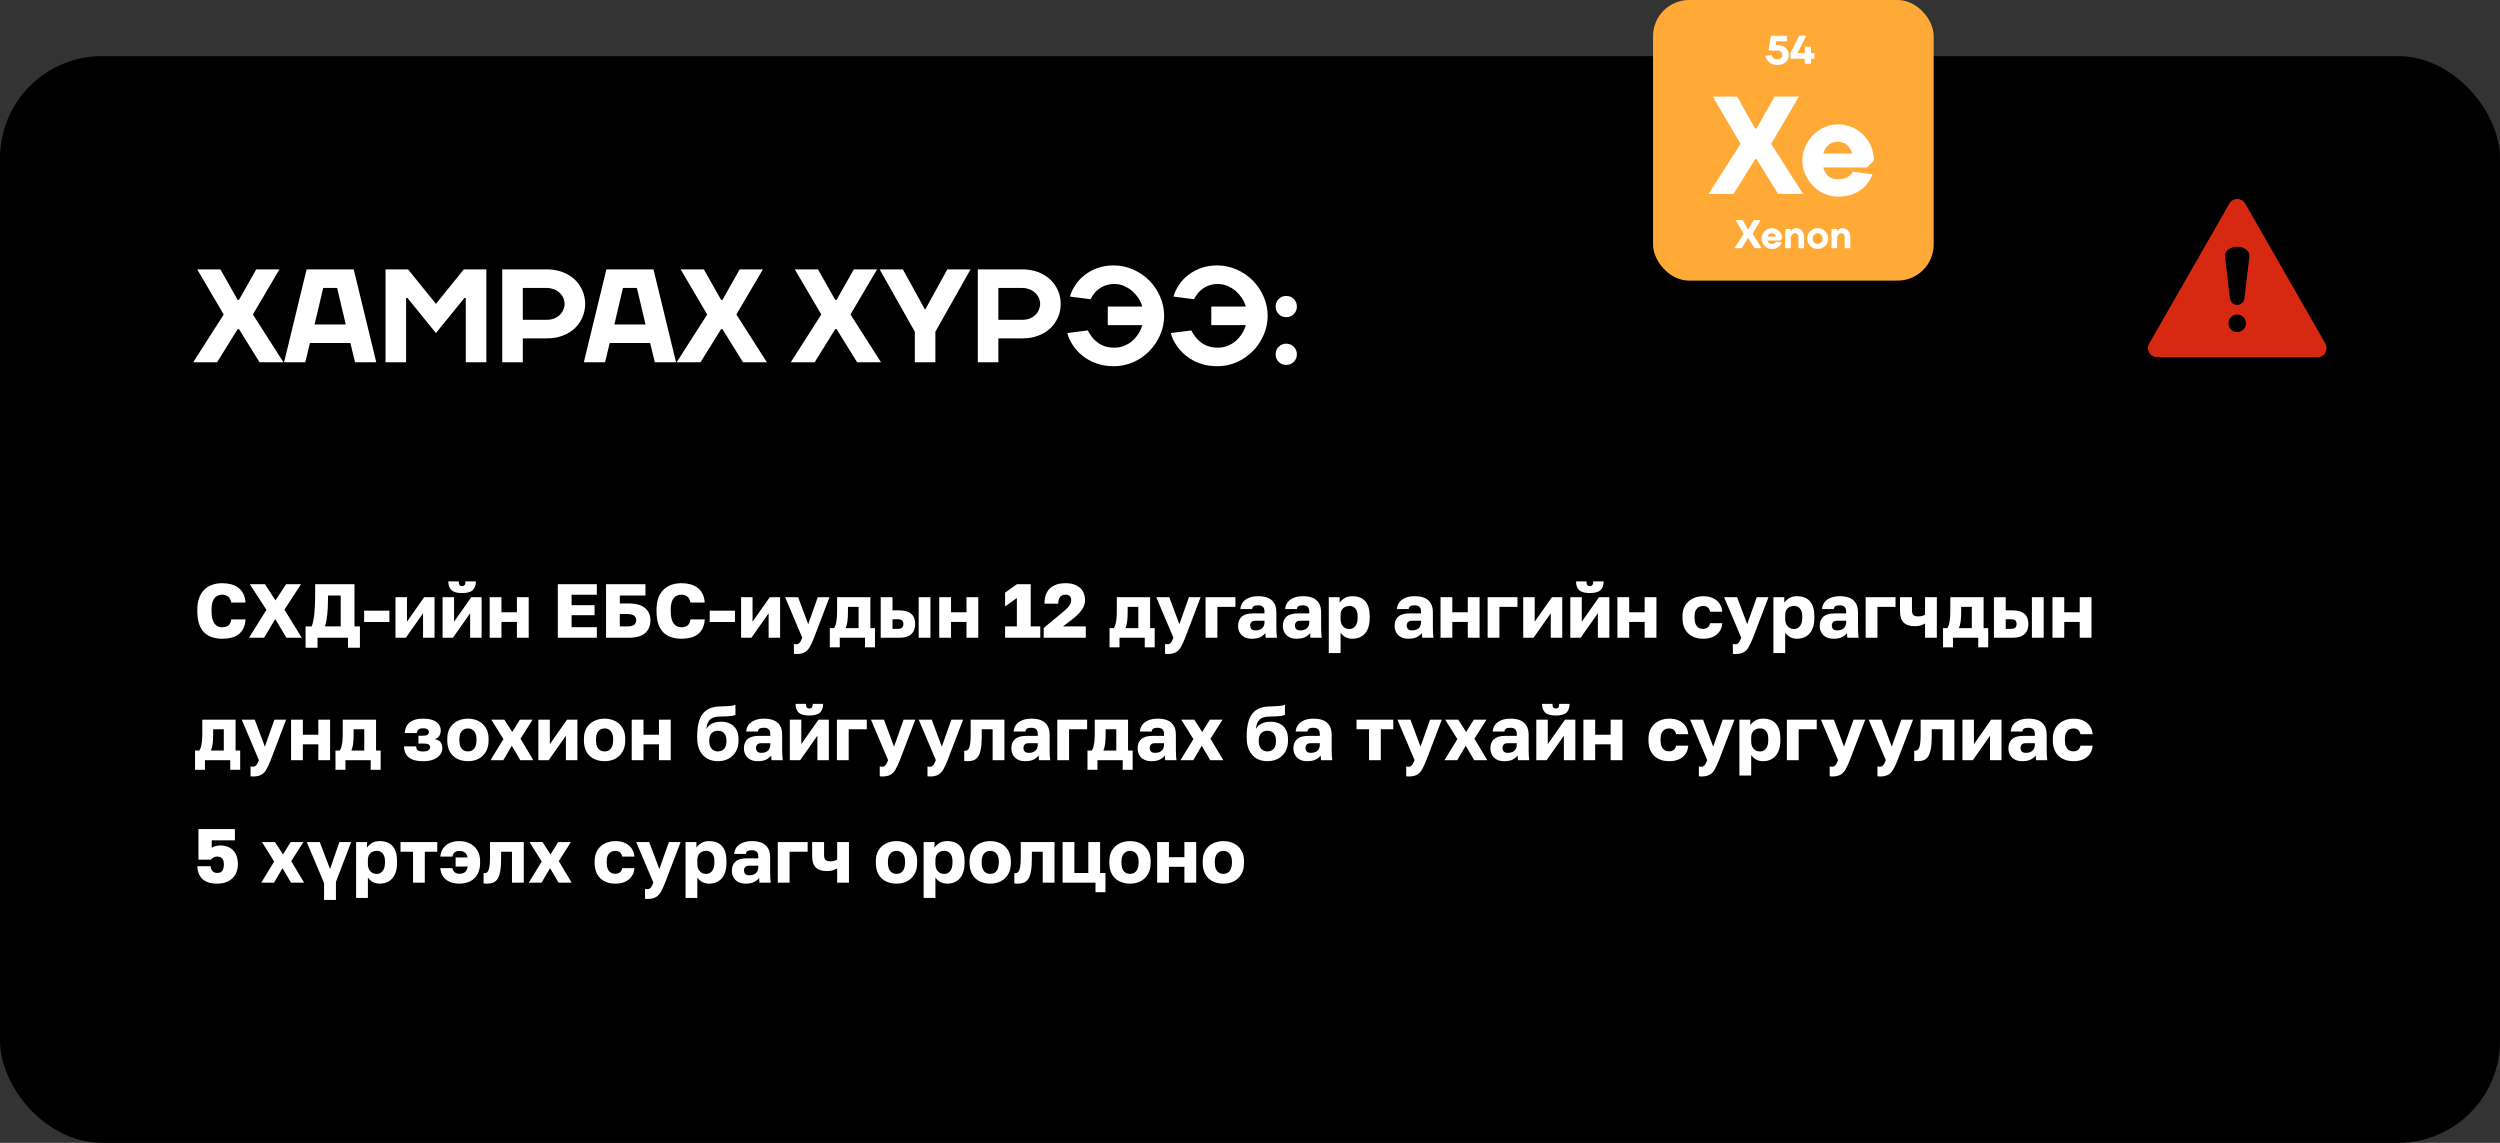 <svg width="490" height="224" viewBox="0 0 490 224" fill="none" xmlns="http://www.w3.org/2000/svg">
<rect x="0" y="0" width="490" height="224" fill="#333333" stroke="none"/>
<rect y="11" width="490" height="213" rx="20" fill="black"/>
<path d="M42.55 71L46.58 64.5H46.84L50.87 71H55.55L49.57 61.64L54.77 52.8H50.22L46.84 58.78H46.58L43.2 52.8H38.65L43.85 61.64L37.87 71H42.55ZM60.098 52.8L55.678 71H59.838L60.748 67.23H68.678L69.588 71H73.748L69.328 52.8H60.098ZM61.658 63.59L63.348 56.44H66.078L67.768 63.59H61.658ZM79.854 58.39L85.444 65.28L91.034 58.39H91.294V71H95.324V52.8H90.904L85.444 59.56L79.984 52.8H75.564V71H79.594V58.39H79.854ZM110.661 59.56C110.661 59.976 110.557 60.392 110.401 60.756C110.219 61.146 109.985 61.484 109.673 61.77C109.361 62.056 108.997 62.29 108.581 62.446C108.139 62.602 107.671 62.68 107.151 62.68H102.471V56.44H107.151C107.671 56.44 108.139 56.544 108.581 56.7C108.997 56.856 109.361 57.09 109.673 57.376C109.985 57.662 110.219 58 110.401 58.364C110.557 58.754 110.661 59.144 110.661 59.56ZM114.691 59.56C114.691 58.624 114.509 57.766 114.145 56.934C113.781 56.102 113.287 55.4 112.637 54.776C111.961 54.152 111.181 53.684 110.245 53.32C109.309 52.982 108.295 52.8 107.151 52.8H98.441V71H102.471V66.32H107.151C108.295 66.32 109.309 66.164 110.245 65.8C111.181 65.462 111.961 64.994 112.637 64.37C113.287 63.746 113.781 63.044 114.145 62.212C114.509 61.38 114.691 60.496 114.691 59.56ZM118.852 52.8L114.432 71H118.592L119.502 67.23H127.432L128.342 71H132.502L128.082 52.8H118.852ZM120.412 63.59L122.102 56.44H124.832L126.522 63.59H120.412ZM137.308 71L141.338 64.5H141.598L145.628 71H150.308L144.328 61.64L149.528 52.8H144.978L141.598 58.78H141.338L137.958 52.8H133.408L138.608 61.64L132.628 71H137.308ZM159.677 71L163.707 64.5H163.967L167.997 71H172.677L166.697 61.64L171.897 52.8H167.347L163.967 58.78H163.707L160.327 52.8H155.777L160.977 61.64L154.997 71H159.677ZM183.335 71V65.02L190.225 52.8H185.675L181.385 60.6H181.255L176.965 52.8H172.415L179.305 65.02V71H183.335ZM203.87 59.56C203.87 59.976 203.766 60.392 203.61 60.756C203.428 61.146 203.194 61.484 202.882 61.77C202.57 62.056 202.206 62.29 201.79 62.446C201.348 62.602 200.88 62.68 200.36 62.68H195.68V56.44H200.36C200.88 56.44 201.348 56.544 201.79 56.7C202.206 56.856 202.57 57.09 202.882 57.376C203.194 57.662 203.428 58 203.61 58.364C203.766 58.754 203.87 59.144 203.87 59.56ZM207.9 59.56C207.9 58.624 207.718 57.766 207.354 56.934C206.99 56.102 206.496 55.4 205.846 54.776C205.17 54.152 204.39 53.684 203.454 53.32C202.518 52.982 201.504 52.8 200.36 52.8H191.65V71H195.68V66.32H200.36C201.504 66.32 202.518 66.164 203.454 65.8C204.39 65.462 205.17 64.994 205.846 64.37C206.496 63.746 206.99 63.044 207.354 62.212C207.718 61.38 207.9 60.496 207.9 59.56ZM218.296 71.78C219.622 71.78 220.896 71.52 222.092 71C223.288 70.48 224.328 69.752 225.238 68.842C226.122 67.958 226.85 66.892 227.37 65.696C227.89 64.5 228.176 63.252 228.176 61.9C228.176 60.574 227.89 59.3 227.37 58.104C226.85 56.908 226.122 55.868 225.238 54.958C224.328 54.074 223.288 53.346 222.092 52.826C220.896 52.306 219.622 52.02 218.296 52.02C217.1 52.02 216.034 52.202 215.098 52.54C214.136 52.904 213.304 53.346 212.576 53.918C211.848 54.49 211.25 55.14 210.782 55.868C210.288 56.596 209.924 57.35 209.716 58.13L213.746 58.65C213.928 58.286 214.162 57.896 214.448 57.532C214.734 57.168 215.072 56.856 215.462 56.57C215.826 56.31 216.268 56.076 216.762 55.92C217.23 55.764 217.802 55.66 218.426 55.66C219.05 55.66 219.674 55.79 220.272 56.024C220.844 56.284 221.39 56.596 221.884 57.012C222.352 57.428 222.768 57.896 223.132 58.416C223.47 58.936 223.73 59.508 223.886 60.08H217.126V63.72H223.886C223.73 64.318 223.47 64.89 223.132 65.41C222.794 65.93 222.404 66.398 221.936 66.814C221.468 67.23 220.922 67.542 220.324 67.776C219.726 68.036 219.102 68.14 218.426 68.14C217.75 68.14 217.126 68.062 216.58 67.88C216.034 67.698 215.54 67.438 215.124 67.126C214.708 66.814 214.344 66.476 214.032 66.06C213.72 65.644 213.434 65.228 213.226 64.76L209.196 65.28C209.404 66.112 209.768 66.892 210.288 67.672C210.808 68.452 211.432 69.154 212.212 69.752C212.992 70.376 213.876 70.87 214.916 71.234C215.93 71.598 217.048 71.78 218.296 71.78ZM238.583 71.78C239.909 71.78 241.183 71.52 242.379 71C243.575 70.48 244.615 69.752 245.525 68.842C246.409 67.958 247.137 66.892 247.657 65.696C248.177 64.5 248.463 63.252 248.463 61.9C248.463 60.574 248.177 59.3 247.657 58.104C247.137 56.908 246.409 55.868 245.525 54.958C244.615 54.074 243.575 53.346 242.379 52.826C241.183 52.306 239.909 52.02 238.583 52.02C237.387 52.02 236.321 52.202 235.385 52.54C234.423 52.904 233.591 53.346 232.863 53.918C232.135 54.49 231.537 55.14 231.069 55.868C230.575 56.596 230.211 57.35 230.003 58.13L234.033 58.65C234.215 58.286 234.449 57.896 234.735 57.532C235.021 57.168 235.359 56.856 235.749 56.57C236.113 56.31 236.555 56.076 237.049 55.92C237.517 55.764 238.089 55.66 238.713 55.66C239.337 55.66 239.961 55.79 240.559 56.024C241.131 56.284 241.677 56.596 242.171 57.012C242.639 57.428 243.055 57.896 243.419 58.416C243.757 58.936 244.017 59.508 244.173 60.08H237.413V63.72H244.173C244.017 64.318 243.757 64.89 243.419 65.41C243.081 65.93 242.691 66.398 242.223 66.814C241.755 67.23 241.209 67.542 240.611 67.776C240.013 68.036 239.389 68.14 238.713 68.14C238.037 68.14 237.413 68.062 236.867 67.88C236.321 67.698 235.827 67.438 235.411 67.126C234.995 66.814 234.631 66.476 234.319 66.06C234.007 65.644 233.721 65.228 233.513 64.76L229.483 65.28C229.691 66.112 230.055 66.892 230.575 67.672C231.095 68.452 231.719 69.154 232.499 69.752C233.279 70.376 234.163 70.87 235.203 71.234C236.217 71.598 237.335 71.78 238.583 71.78ZM250.03 69.44C250.03 70.038 250.212 70.532 250.628 70.922C251.018 71.338 251.512 71.52 252.11 71.52C252.682 71.52 253.176 71.338 253.592 70.922C253.982 70.532 254.19 70.038 254.19 69.44C254.19 68.868 253.982 68.374 253.592 67.958C253.176 67.568 252.682 67.36 252.11 67.36C251.512 67.36 251.018 67.568 250.628 67.958C250.212 68.374 250.03 68.868 250.03 69.44ZM250.03 60.08C250.03 60.678 250.212 61.172 250.628 61.562C251.018 61.978 251.512 62.16 252.11 62.16C252.682 62.16 253.176 61.978 253.592 61.562C253.982 61.172 254.19 60.678 254.19 60.08C254.19 59.508 253.982 59.014 253.592 58.598C253.176 58.208 252.682 58 252.11 58C251.512 58 251.018 58.208 250.628 58.598C250.212 59.014 250.03 59.508 250.03 60.08Z" fill="white"/>
<path d="M43.55 125.195C42.59 125.195 41.74 125.02 41 124.67C40.27 124.31 39.7 123.735 39.29 122.945C38.88 122.155 38.675 121.11 38.675 119.81V119.525C38.675 118.605 38.8 117.815 39.05 117.155C39.3 116.495 39.645 115.955 40.085 115.535C40.535 115.115 41.055 114.805 41.645 114.605C42.235 114.405 42.87 114.305 43.55 114.305C44.16 114.305 44.735 114.375 45.275 114.515C45.815 114.655 46.285 114.875 46.685 115.175C47.095 115.475 47.425 115.865 47.675 116.345C47.925 116.825 48.075 117.41 48.125 118.1H45.32C45.23 117.55 45.02 117.155 44.69 116.915C44.36 116.675 43.98 116.555 43.55 116.555C43.15 116.555 42.79 116.655 42.47 116.855C42.16 117.045 41.915 117.355 41.735 117.785C41.555 118.215 41.465 118.795 41.465 119.525V119.84C41.465 120.42 41.52 120.91 41.63 121.31C41.74 121.71 41.89 122.03 42.08 122.27C42.28 122.51 42.505 122.685 42.755 122.795C43.005 122.895 43.27 122.945 43.55 122.945C44.06 122.945 44.465 122.825 44.765 122.585C45.075 122.335 45.26 121.94 45.32 121.4H48.125C48.085 122.1 47.94 122.695 47.69 123.185C47.45 123.665 47.125 124.055 46.715 124.355C46.315 124.645 45.845 124.86 45.305 125C44.765 125.13 44.18 125.195 43.55 125.195ZM48.803 125L52.223 119.525L48.953 114.5H51.938L53.993 117.68L56.078 114.5H59.003L55.748 119.495L59.153 125H56.138L53.948 121.325L51.758 125H48.803ZM59.894 126.95V122.78H61.094C61.224 122.45 61.329 122.065 61.409 121.625C61.499 121.175 61.569 120.695 61.619 120.185C61.669 119.675 61.704 119.155 61.724 118.625C61.754 118.085 61.769 117.56 61.769 117.05V114.5H69.479V122.78H70.544V126.95H68.204V125H62.234V126.95H59.894ZM63.689 122.78H66.779V116.72H64.289V117.35C64.289 118.57 64.239 119.625 64.139 120.515C64.049 121.395 63.899 122.15 63.689 122.78ZM71.369 121.91V119.69H76.319V121.91H71.369ZM77.517 125V117.05H79.767V121.85L83.142 117.05H85.167V125H82.917V120.2L79.542 125H77.517ZM86.747 125V117.05H88.997V121.85L92.372 117.05H94.397V125H92.147V120.2L88.772 125H86.747ZM90.572 116.24C89.592 116.24 88.897 116.05 88.487 115.67C88.077 115.29 87.872 114.72 87.872 113.96H89.912C89.912 114.31 89.967 114.55 90.077 114.68C90.187 114.81 90.352 114.875 90.572 114.875C90.792 114.875 90.957 114.81 91.067 114.68C91.177 114.55 91.232 114.31 91.232 113.96H93.272C93.272 114.72 93.067 115.29 92.657 115.67C92.247 116.05 91.552 116.24 90.572 116.24ZM95.977 125V117.05H98.287V120.005H101.317V117.05H103.627V125H101.317V121.895H98.287V125H95.977ZM109.333 125V114.5H116.983V116.57H112.033V118.625H116.533V120.575H112.033V122.93H116.983V125H109.333ZM118.783 125V114.5H126.508V116.72H121.483V118.28H123.208C124.668 118.28 125.743 118.58 126.433 119.18C127.133 119.77 127.483 120.565 127.483 121.565C127.483 122.645 127.133 123.49 126.433 124.1C125.743 124.7 124.668 125 123.208 125H118.783ZM121.483 122.78H122.908C123.558 122.78 124.018 122.675 124.288 122.465C124.558 122.245 124.693 121.945 124.693 121.565C124.693 121.185 124.558 120.89 124.288 120.68C124.018 120.46 123.558 120.35 122.908 120.35H121.483V122.78ZM133.553 125.195C132.593 125.195 131.743 125.02 131.003 124.67C130.273 124.31 129.703 123.735 129.293 122.945C128.883 122.155 128.678 121.11 128.678 119.81V119.525C128.678 118.605 128.803 117.815 129.053 117.155C129.303 116.495 129.648 115.955 130.088 115.535C130.538 115.115 131.058 114.805 131.648 114.605C132.238 114.405 132.873 114.305 133.553 114.305C134.163 114.305 134.738 114.375 135.278 114.515C135.818 114.655 136.288 114.875 136.688 115.175C137.098 115.475 137.428 115.865 137.678 116.345C137.928 116.825 138.078 117.41 138.128 118.1H135.323C135.233 117.55 135.023 117.155 134.693 116.915C134.363 116.675 133.983 116.555 133.553 116.555C133.153 116.555 132.793 116.655 132.473 116.855C132.163 117.045 131.918 117.355 131.738 117.785C131.558 118.215 131.468 118.795 131.468 119.525V119.84C131.468 120.42 131.523 120.91 131.633 121.31C131.743 121.71 131.893 122.03 132.083 122.27C132.283 122.51 132.508 122.685 132.758 122.795C133.008 122.895 133.273 122.945 133.553 122.945C134.063 122.945 134.468 122.825 134.768 122.585C135.078 122.335 135.263 121.94 135.323 121.4H138.128C138.088 122.1 137.943 122.695 137.693 123.185C137.453 123.665 137.128 124.055 136.718 124.355C136.318 124.645 135.848 124.86 135.308 125C134.768 125.13 134.183 125.195 133.553 125.195ZM139.102 121.91V119.69H144.052V121.91H139.102ZM145.251 125V117.05H147.501V121.85L150.876 117.05H152.901V125H150.651V120.2L147.276 125H145.251ZM156.056 128.195C155.906 128.195 155.756 128.18 155.606 128.15V126.23C155.756 126.26 155.906 126.275 156.056 126.275C156.256 126.275 156.421 126.23 156.551 126.14C156.681 126.06 156.796 125.925 156.896 125.735C157.006 125.545 157.121 125.295 157.241 124.985L153.881 117.05H156.431L158.411 122.345L160.286 117.05H162.581L159.551 125C159.251 125.75 158.966 126.36 158.696 126.83C158.426 127.31 158.086 127.655 157.676 127.865C157.276 128.085 156.736 128.195 156.056 128.195ZM162.644 126.875V123.11H163.484C163.624 122.9 163.734 122.645 163.814 122.345C163.904 122.035 163.969 121.655 164.009 121.205C164.049 120.755 164.069 120.22 164.069 119.6V117.05H170.594V123.11H171.494V126.875H169.544V125H164.594V126.875H162.644ZM165.749 123.11H168.284V118.94H166.199V119.9C166.199 120.66 166.164 121.3 166.094 121.82C166.024 122.33 165.909 122.76 165.749 123.11ZM172.619 125V117.05H174.929V119.63H176.219C177.259 119.63 178.044 119.85 178.574 120.29C179.104 120.73 179.369 121.405 179.369 122.315C179.369 122.835 179.264 123.3 179.054 123.71C178.844 124.12 178.509 124.44 178.049 124.67C177.589 124.89 176.979 125 176.219 125H172.619ZM174.929 123.26H175.919C176.319 123.26 176.609 123.185 176.789 123.035C176.969 122.875 177.059 122.635 177.059 122.315C177.059 121.985 176.969 121.745 176.789 121.595C176.619 121.445 176.329 121.37 175.919 121.37H174.929V123.26ZM180.059 125V117.05H182.369V125H180.059ZM184.091 125V117.05H186.401V120.005H189.431V117.05H191.741V125H189.431V121.895H186.401V125H184.091ZM196.996 125V122.78H199.306V117.215L196.996 118.865V116.165L199.321 114.5H202.021V122.78H203.896V125H196.996ZM204.566 125V123.08L208.046 120.2C208.496 119.83 208.861 119.505 209.141 119.225C209.431 118.935 209.636 118.665 209.756 118.415C209.886 118.165 209.951 117.91 209.951 117.65C209.951 117.3 209.856 117.03 209.666 116.84C209.476 116.65 209.201 116.555 208.841 116.555C208.371 116.555 208.016 116.705 207.776 117.005C207.536 117.305 207.416 117.745 207.416 118.325H204.716C204.716 117.465 204.866 116.74 205.166 116.15C205.476 115.55 205.936 115.095 206.546 114.785C207.156 114.465 207.921 114.305 208.841 114.305C209.701 114.305 210.411 114.45 210.971 114.74C211.541 115.02 211.966 115.41 212.246 115.91C212.526 116.41 212.666 116.99 212.666 117.65C212.666 118.13 212.556 118.59 212.336 119.03C212.116 119.46 211.816 119.87 211.436 120.26C211.066 120.64 210.636 121.02 210.146 121.4L208.331 122.78H212.816V125H204.566ZM217.471 126.875V123.11H218.311C218.451 122.9 218.561 122.645 218.641 122.345C218.731 122.035 218.796 121.655 218.836 121.205C218.876 120.755 218.896 120.22 218.896 119.6V117.05H225.421V123.11H226.321V126.875H224.371V125H219.421V126.875H217.471ZM220.576 123.11H223.111V118.94H221.026V119.9C221.026 120.66 220.991 121.3 220.921 121.82C220.851 122.33 220.736 122.76 220.576 123.11ZM228.801 128.195C228.651 128.195 228.501 128.18 228.351 128.15V126.23C228.501 126.26 228.651 126.275 228.801 126.275C229.001 126.275 229.166 126.23 229.296 126.14C229.426 126.06 229.541 125.925 229.641 125.735C229.751 125.545 229.866 125.295 229.986 124.985L226.626 117.05H229.176L231.156 122.345L233.031 117.05H235.326L232.296 125C231.996 125.75 231.711 126.36 231.441 126.83C231.171 127.31 230.831 127.655 230.421 127.865C230.021 128.085 229.481 128.195 228.801 128.195ZM236.295 125V117.05H242.145V118.94H238.605V125H236.295ZM245.364 125.195C244.794 125.195 244.304 125.085 243.894 124.865C243.494 124.645 243.189 124.345 242.979 123.965C242.769 123.575 242.664 123.145 242.664 122.675C242.664 121.885 242.904 121.28 243.384 120.86C243.874 120.44 244.609 120.23 245.589 120.23H247.839V119.9C247.839 119.42 247.724 119.09 247.494 118.91C247.274 118.73 246.964 118.64 246.564 118.64C246.184 118.64 245.904 118.7 245.724 118.82C245.544 118.93 245.444 119.115 245.424 119.375H243.114C243.144 118.895 243.294 118.465 243.564 118.085C243.844 117.705 244.239 117.405 244.749 117.185C245.269 116.965 245.899 116.855 246.639 116.855C247.339 116.855 247.954 116.96 248.484 117.17C249.014 117.38 249.424 117.72 249.714 118.19C250.014 118.65 250.164 119.27 250.164 120.05V122.975C250.164 123.395 250.174 123.765 250.194 124.085C250.214 124.395 250.244 124.7 250.284 125H248.079C248.069 124.83 248.054 124.68 248.034 124.55C248.024 124.42 248.019 124.26 248.019 124.07C247.779 124.39 247.444 124.66 247.014 124.88C246.594 125.09 246.044 125.195 245.364 125.195ZM246.114 123.56C246.444 123.56 246.739 123.5 246.999 123.38C247.259 123.26 247.464 123.08 247.614 122.84C247.764 122.59 247.839 122.31 247.839 122V121.67H246.039C245.699 121.67 245.444 121.76 245.274 121.94C245.114 122.12 245.034 122.325 245.034 122.555C245.034 122.855 245.114 123.1 245.274 123.29C245.444 123.47 245.724 123.56 246.114 123.56ZM254.14 125.195C253.57 125.195 253.08 125.085 252.67 124.865C252.27 124.645 251.965 124.345 251.755 123.965C251.545 123.575 251.44 123.145 251.44 122.675C251.44 121.885 251.68 121.28 252.16 120.86C252.65 120.44 253.385 120.23 254.365 120.23H256.615V119.9C256.615 119.42 256.5 119.09 256.27 118.91C256.05 118.73 255.74 118.64 255.34 118.64C254.96 118.64 254.68 118.7 254.5 118.82C254.32 118.93 254.22 119.115 254.2 119.375H251.89C251.92 118.895 252.07 118.465 252.34 118.085C252.62 117.705 253.015 117.405 253.525 117.185C254.045 116.965 254.675 116.855 255.415 116.855C256.115 116.855 256.73 116.96 257.26 117.17C257.79 117.38 258.2 117.72 258.49 118.19C258.79 118.65 258.94 119.27 258.94 120.05V122.975C258.94 123.395 258.95 123.765 258.97 124.085C258.99 124.395 259.02 124.7 259.06 125H256.855C256.845 124.83 256.83 124.68 256.81 124.55C256.8 124.42 256.795 124.26 256.795 124.07C256.555 124.39 256.22 124.66 255.79 124.88C255.37 125.09 254.82 125.195 254.14 125.195ZM254.89 123.56C255.22 123.56 255.515 123.5 255.775 123.38C256.035 123.26 256.24 123.08 256.39 122.84C256.54 122.59 256.615 122.31 256.615 122V121.67H254.815C254.475 121.67 254.22 121.76 254.05 121.94C253.89 122.12 253.81 122.325 253.81 122.555C253.81 122.855 253.89 123.1 254.05 123.29C254.22 123.47 254.5 123.56 254.89 123.56ZM260.441 128V117.05H262.571V118.13C262.781 117.81 263.091 117.52 263.501 117.26C263.921 116.99 264.436 116.855 265.046 116.855C266.166 116.855 267.016 117.185 267.596 117.845C268.176 118.505 268.466 119.49 268.466 120.8V121.1C268.466 122 268.326 122.755 268.046 123.365C267.766 123.965 267.371 124.42 266.861 124.73C266.351 125.04 265.746 125.195 265.046 125.195C264.596 125.195 264.166 125.095 263.756 124.895C263.356 124.685 263.021 124.385 262.751 123.995V128H260.441ZM264.491 123.29C264.951 123.29 265.331 123.105 265.631 122.735C265.941 122.355 266.096 121.81 266.096 121.1V120.8C266.096 120.11 265.946 119.6 265.646 119.27C265.356 118.93 264.971 118.76 264.491 118.76C264.171 118.76 263.876 118.83 263.606 118.97C263.346 119.1 263.136 119.3 262.976 119.57C262.826 119.84 262.751 120.175 262.751 120.575V121.325C262.751 121.735 262.826 122.09 262.976 122.39C263.136 122.68 263.346 122.905 263.606 123.065C263.876 123.215 264.171 123.29 264.491 123.29ZM276.045 125.195C275.475 125.195 274.985 125.085 274.575 124.865C274.175 124.645 273.87 124.345 273.66 123.965C273.45 123.575 273.345 123.145 273.345 122.675C273.345 121.885 273.585 121.28 274.065 120.86C274.555 120.44 275.29 120.23 276.27 120.23H278.52V119.9C278.52 119.42 278.405 119.09 278.175 118.91C277.955 118.73 277.645 118.64 277.245 118.64C276.865 118.64 276.585 118.7 276.405 118.82C276.225 118.93 276.125 119.115 276.105 119.375H273.795C273.825 118.895 273.975 118.465 274.245 118.085C274.525 117.705 274.92 117.405 275.43 117.185C275.95 116.965 276.58 116.855 277.32 116.855C278.02 116.855 278.635 116.96 279.165 117.17C279.695 117.38 280.105 117.72 280.395 118.19C280.695 118.65 280.845 119.27 280.845 120.05V122.975C280.845 123.395 280.855 123.765 280.875 124.085C280.895 124.395 280.925 124.7 280.965 125H278.76C278.75 124.83 278.735 124.68 278.715 124.55C278.705 124.42 278.7 124.26 278.7 124.07C278.46 124.39 278.125 124.66 277.695 124.88C277.275 125.09 276.725 125.195 276.045 125.195ZM276.795 123.56C277.125 123.56 277.42 123.5 277.68 123.38C277.94 123.26 278.145 123.08 278.295 122.84C278.445 122.59 278.52 122.31 278.52 122V121.67H276.72C276.38 121.67 276.125 121.76 275.955 121.94C275.795 122.12 275.715 122.325 275.715 122.555C275.715 122.855 275.795 123.1 275.955 123.29C276.125 123.47 276.405 123.56 276.795 123.56ZM282.346 125V117.05H284.656V120.005H287.686V117.05H289.996V125H287.686V121.895H284.656V125H282.346ZM291.576 125V117.05H297.426V118.94H293.886V125H291.576ZM298.551 125V117.05H300.801V121.85L304.176 117.05H306.201V125H303.951V120.2L300.576 125H298.551ZM307.781 125V117.05H310.031V121.85L313.406 117.05H315.431V125H313.181V120.2L309.806 125H307.781ZM311.606 116.24C310.626 116.24 309.931 116.05 309.521 115.67C309.111 115.29 308.906 114.72 308.906 113.96H310.946C310.946 114.31 311.001 114.55 311.111 114.68C311.221 114.81 311.386 114.875 311.606 114.875C311.826 114.875 311.991 114.81 312.101 114.68C312.211 114.55 312.266 114.31 312.266 113.96H314.306C314.306 114.72 314.101 115.29 313.691 115.67C313.281 116.05 312.586 116.24 311.606 116.24ZM317.011 125V117.05H319.321V120.005H322.351V117.05H324.661V125H322.351V121.895H319.321V125H317.011ZM333.816 125.195C333.036 125.195 332.341 125.045 331.731 124.745C331.121 124.445 330.641 123.99 330.291 123.38C329.941 122.77 329.766 122.01 329.766 121.1V120.8C329.766 119.96 329.946 119.245 330.306 118.655C330.676 118.065 331.166 117.62 331.776 117.32C332.396 117.01 333.076 116.855 333.816 116.855C334.616 116.855 335.286 116.995 335.826 117.275C336.366 117.545 336.781 117.91 337.071 118.37C337.361 118.83 337.526 119.34 337.566 119.9H335.181C335.111 119.54 334.966 119.265 334.746 119.075C334.536 118.875 334.226 118.775 333.816 118.775C333.496 118.775 333.206 118.85 332.946 119C332.696 119.15 332.496 119.375 332.346 119.675C332.206 119.965 332.136 120.34 332.136 120.8V121.1C332.136 121.59 332.206 121.995 332.346 122.315C332.486 122.635 332.681 122.875 332.931 123.035C333.181 123.185 333.476 123.26 333.816 123.26C334.166 123.26 334.461 123.17 334.701 122.99C334.951 122.8 335.111 122.52 335.181 122.15H337.566C337.526 122.77 337.346 123.31 337.026 123.77C336.706 124.23 336.271 124.585 335.721 124.835C335.181 125.075 334.546 125.195 333.816 125.195ZM340.095 128.195C339.945 128.195 339.795 128.18 339.645 128.15V126.23C339.795 126.26 339.945 126.275 340.095 126.275C340.295 126.275 340.46 126.23 340.59 126.14C340.72 126.06 340.835 125.925 340.935 125.735C341.045 125.545 341.16 125.295 341.28 124.985L337.92 117.05H340.47L342.45 122.345L344.325 117.05H346.62L343.59 125C343.29 125.75 343.005 126.36 342.735 126.83C342.465 127.31 342.125 127.655 341.715 127.865C341.315 128.085 340.775 128.195 340.095 128.195ZM347.589 128V117.05H349.719V118.13C349.929 117.81 350.239 117.52 350.649 117.26C351.069 116.99 351.584 116.855 352.194 116.855C353.314 116.855 354.164 117.185 354.744 117.845C355.324 118.505 355.614 119.49 355.614 120.8V121.1C355.614 122 355.474 122.755 355.194 123.365C354.914 123.965 354.519 124.42 354.009 124.73C353.499 125.04 352.894 125.195 352.194 125.195C351.744 125.195 351.314 125.095 350.904 124.895C350.504 124.685 350.169 124.385 349.899 123.995V128H347.589ZM351.639 123.29C352.099 123.29 352.479 123.105 352.779 122.735C353.089 122.355 353.244 121.81 353.244 121.1V120.8C353.244 120.11 353.094 119.6 352.794 119.27C352.504 118.93 352.119 118.76 351.639 118.76C351.319 118.76 351.024 118.83 350.754 118.97C350.494 119.1 350.284 119.3 350.124 119.57C349.974 119.84 349.899 120.175 349.899 120.575V121.325C349.899 121.735 349.974 122.09 350.124 122.39C350.284 122.68 350.494 122.905 350.754 123.065C351.024 123.215 351.319 123.29 351.639 123.29ZM359.368 125.195C358.798 125.195 358.308 125.085 357.898 124.865C357.498 124.645 357.193 124.345 356.983 123.965C356.773 123.575 356.668 123.145 356.668 122.675C356.668 121.885 356.908 121.28 357.388 120.86C357.878 120.44 358.613 120.23 359.593 120.23H361.843V119.9C361.843 119.42 361.728 119.09 361.498 118.91C361.278 118.73 360.968 118.64 360.568 118.64C360.188 118.64 359.908 118.7 359.728 118.82C359.548 118.93 359.448 119.115 359.428 119.375H357.118C357.148 118.895 357.298 118.465 357.568 118.085C357.848 117.705 358.243 117.405 358.753 117.185C359.273 116.965 359.903 116.855 360.643 116.855C361.343 116.855 361.958 116.96 362.488 117.17C363.018 117.38 363.428 117.72 363.718 118.19C364.018 118.65 364.168 119.27 364.168 120.05V122.975C364.168 123.395 364.178 123.765 364.198 124.085C364.218 124.395 364.248 124.7 364.288 125H362.083C362.073 124.83 362.058 124.68 362.038 124.55C362.028 124.42 362.023 124.26 362.023 124.07C361.783 124.39 361.448 124.66 361.018 124.88C360.598 125.09 360.048 125.195 359.368 125.195ZM360.118 123.56C360.448 123.56 360.743 123.5 361.003 123.38C361.263 123.26 361.468 123.08 361.618 122.84C361.768 122.59 361.843 122.31 361.843 122V121.67H360.043C359.703 121.67 359.448 121.76 359.278 121.94C359.118 122.12 359.038 122.325 359.038 122.555C359.038 122.855 359.118 123.1 359.278 123.29C359.448 123.47 359.728 123.56 360.118 123.56ZM365.669 125V117.05H371.519V118.94H367.979V125H365.669ZM377.309 125V122.21C377.079 122.34 376.814 122.46 376.514 122.57C376.214 122.68 375.819 122.735 375.329 122.735C374.329 122.735 373.589 122.495 373.109 122.015C372.639 121.535 372.404 120.805 372.404 119.825V117.05H374.744V119.6C374.744 120.04 374.834 120.355 375.014 120.545C375.204 120.725 375.544 120.815 376.034 120.815C376.364 120.815 376.639 120.775 376.859 120.695C377.079 120.605 377.229 120.52 377.309 120.44V117.05H379.619V125H377.309ZM380.836 126.875V123.11H381.676C381.816 122.9 381.926 122.645 382.006 122.345C382.096 122.035 382.161 121.655 382.201 121.205C382.241 120.755 382.261 120.22 382.261 119.6V117.05H388.786V123.11H389.686V126.875H387.736V125H382.786V126.875H380.836ZM383.941 123.11H386.476V118.94H384.391V119.9C384.391 120.66 384.356 121.3 384.286 121.82C384.216 122.33 384.101 122.76 383.941 123.11ZM390.811 125V117.05H393.121V119.63H394.411C395.451 119.63 396.236 119.85 396.766 120.29C397.296 120.73 397.561 121.405 397.561 122.315C397.561 122.835 397.456 123.3 397.246 123.71C397.036 124.12 396.701 124.44 396.241 124.67C395.781 124.89 395.171 125 394.411 125H390.811ZM393.121 123.26H394.111C394.511 123.26 394.801 123.185 394.981 123.035C395.161 122.875 395.251 122.635 395.251 122.315C395.251 121.985 395.161 121.745 394.981 121.595C394.811 121.445 394.521 121.37 394.111 121.37H393.121V123.26ZM398.251 125V117.05H400.561V125H398.251ZM402.283 125V117.05H404.593V120.005H407.623V117.05H409.933V125H407.623V121.895H404.593V125H402.283ZM38.225 150.875V147.11H39.065C39.205 146.9 39.315 146.645 39.395 146.345C39.485 146.035 39.55 145.655 39.59 145.205C39.63 144.755 39.65 144.22 39.65 143.6V141.05H46.175V147.11H47.075V150.875H45.125V149H40.175V150.875H38.225ZM41.33 147.11H43.865V142.94H41.78V143.9C41.78 144.66 41.745 145.3 41.675 145.82C41.605 146.33 41.49 146.76 41.33 147.11ZM49.555 152.195C49.405 152.195 49.255 152.18 49.105 152.15V150.23C49.255 150.26 49.405 150.275 49.555 150.275C49.755 150.275 49.92 150.23 50.05 150.14C50.18 150.06 50.295 149.925 50.395 149.735C50.505 149.545 50.62 149.295 50.74 148.985L47.38 141.05H49.93L51.91 146.345L53.785 141.05H56.08L53.05 149C52.75 149.75 52.465 150.36 52.195 150.83C51.925 151.31 51.585 151.655 51.175 151.865C50.775 152.085 50.235 152.195 49.555 152.195ZM57.049 149V141.05H59.359V144.005H62.389V141.05H64.699V149H62.389V145.895H59.359V149H57.049ZM65.755 150.875V147.11H66.595C66.735 146.9 66.845 146.645 66.925 146.345C67.015 146.035 67.08 145.655 67.12 145.205C67.16 144.755 67.18 144.22 67.18 143.6V141.05H73.705V147.11H74.605V150.875H72.655V149H67.705V150.875H65.755ZM68.86 147.11H71.395V142.94H69.31V143.9C69.31 144.66 69.275 145.3 69.205 145.82C69.135 146.33 69.02 146.76 68.86 147.11ZM82.96 149.195C82.09 149.195 81.38 149.085 80.83 148.865C80.29 148.635 79.885 148.305 79.615 147.875C79.345 147.445 79.2 146.92 79.18 146.3H81.55C81.58 146.5 81.625 146.675 81.685 146.825C81.755 146.975 81.88 147.09 82.06 147.17C82.25 147.25 82.535 147.29 82.915 147.29C83.415 147.29 83.77 147.21 83.98 147.05C84.2 146.88 84.31 146.695 84.31 146.495C84.31 146.235 84.21 146.045 84.01 145.925C83.82 145.795 83.5 145.73 83.05 145.73H82.015V144.2H82.93C83.31 144.2 83.595 144.14 83.785 144.02C83.975 143.9 84.07 143.715 84.07 143.465C84.07 143.265 83.975 143.095 83.785 142.955C83.605 142.815 83.32 142.745 82.93 142.745C82.5 142.745 82.195 142.825 82.015 142.985C81.835 143.145 81.73 143.375 81.7 143.675H79.33C79.37 143.045 79.53 142.525 79.81 142.115C80.1 141.695 80.505 141.38 81.025 141.17C81.555 140.96 82.19 140.855 82.93 140.855C84.05 140.855 84.905 141.065 85.495 141.485C86.085 141.895 86.38 142.465 86.38 143.195C86.38 143.575 86.29 143.915 86.11 144.215C85.93 144.515 85.63 144.735 85.21 144.875C85.79 144.995 86.18 145.21 86.38 145.52C86.59 145.83 86.695 146.2 86.695 146.63C86.695 147.12 86.545 147.56 86.245 147.95C85.945 148.34 85.515 148.645 84.955 148.865C84.405 149.085 83.74 149.195 82.96 149.195ZM91.715 149.195C90.975 149.195 90.295 149.05 89.675 148.76C89.065 148.47 88.575 148.02 88.205 147.41C87.845 146.79 87.665 146.02 87.665 145.1V144.8C87.665 143.94 87.845 143.22 88.205 142.64C88.575 142.05 89.065 141.605 89.675 141.305C90.295 141.005 90.975 140.855 91.715 140.855C92.465 140.855 93.145 141.005 93.755 141.305C94.365 141.605 94.85 142.05 95.21 142.64C95.58 143.22 95.765 143.94 95.765 144.8V145.1C95.765 146.01 95.58 146.77 95.21 147.38C94.85 147.98 94.365 148.435 93.755 148.745C93.145 149.045 92.465 149.195 91.715 149.195ZM91.715 147.275C92.075 147.275 92.38 147.19 92.63 147.02C92.88 146.84 93.07 146.585 93.2 146.255C93.33 145.925 93.395 145.54 93.395 145.1V144.8C93.395 144.4 93.33 144.05 93.2 143.75C93.07 143.45 92.88 143.215 92.63 143.045C92.38 142.865 92.075 142.775 91.715 142.775C91.355 142.775 91.05 142.865 90.8 143.045C90.55 143.215 90.36 143.45 90.23 143.75C90.1 144.05 90.035 144.4 90.035 144.8V145.1C90.035 145.56 90.1 145.955 90.23 146.285C90.36 146.605 90.55 146.85 90.8 147.02C91.05 147.19 91.355 147.275 91.715 147.275ZM96.141 149L98.676 144.86L96.291 141.05H98.841L100.401 143.465L101.901 141.05H104.391L102.021 144.785L104.541 149H101.976L100.311 146.165L98.646 149H96.141ZM105.517 149V141.05H107.767V145.85L111.142 141.05H113.167V149H110.917V144.2L107.542 149H105.517ZM118.497 149.195C117.757 149.195 117.077 149.05 116.457 148.76C115.847 148.47 115.357 148.02 114.987 147.41C114.627 146.79 114.447 146.02 114.447 145.1V144.8C114.447 143.94 114.627 143.22 114.987 142.64C115.357 142.05 115.847 141.605 116.457 141.305C117.077 141.005 117.757 140.855 118.497 140.855C119.247 140.855 119.927 141.005 120.537 141.305C121.147 141.605 121.632 142.05 121.992 142.64C122.362 143.22 122.547 143.94 122.547 144.8V145.1C122.547 146.01 122.362 146.77 121.992 147.38C121.632 147.98 121.147 148.435 120.537 148.745C119.927 149.045 119.247 149.195 118.497 149.195ZM118.497 147.275C118.857 147.275 119.162 147.19 119.412 147.02C119.662 146.84 119.852 146.585 119.982 146.255C120.112 145.925 120.177 145.54 120.177 145.1V144.8C120.177 144.4 120.112 144.05 119.982 143.75C119.852 143.45 119.662 143.215 119.412 143.045C119.162 142.865 118.857 142.775 118.497 142.775C118.137 142.775 117.832 142.865 117.582 143.045C117.332 143.215 117.142 143.45 117.012 143.75C116.882 144.05 116.817 144.4 116.817 144.8V145.1C116.817 145.56 116.882 145.955 117.012 146.285C117.142 146.605 117.332 146.85 117.582 147.02C117.832 147.19 118.137 147.275 118.497 147.275ZM123.816 149V141.05H126.126V144.005H129.156V141.05H131.466V149H129.156V145.895H126.126V149H123.816ZM140.697 149.195C139.927 149.195 139.232 149.025 138.612 148.685C138.002 148.335 137.522 147.82 137.172 147.14C136.822 146.45 136.647 145.595 136.647 144.575V144.275C136.647 143.085 136.782 142.07 137.052 141.23C137.322 140.38 137.767 139.72 138.387 139.25C139.007 138.78 139.847 138.52 140.907 138.47C141.327 138.45 141.742 138.435 142.152 138.425C142.562 138.415 142.942 138.39 143.292 138.35C143.642 138.3 143.927 138.225 144.147 138.125V140.105C144.047 140.165 143.877 140.22 143.637 140.27C143.407 140.32 143.087 140.36 142.677 140.39C142.277 140.41 141.762 140.43 141.132 140.45C140.552 140.45 140.072 140.535 139.692 140.705C139.322 140.865 139.037 141.12 138.837 141.47C138.647 141.82 138.517 142.285 138.447 142.865C138.597 142.595 138.797 142.355 139.047 142.145C139.307 141.935 139.627 141.77 140.007 141.65C140.397 141.52 140.852 141.455 141.372 141.455C142.032 141.455 142.617 141.585 143.127 141.845C143.637 142.095 144.032 142.475 144.312 142.985C144.602 143.495 144.747 144.14 144.747 144.92V145.19C144.747 146.03 144.567 146.75 144.207 147.35C143.847 147.95 143.362 148.41 142.752 148.73C142.142 149.04 141.457 149.195 140.697 149.195ZM140.697 147.275C141.237 147.275 141.652 147.105 141.942 146.765C142.232 146.415 142.377 145.96 142.377 145.4V145.1C142.377 144.5 142.227 144.04 141.927 143.72C141.627 143.39 141.217 143.225 140.697 143.225C140.187 143.225 139.777 143.39 139.467 143.72C139.167 144.04 139.017 144.5 139.017 145.1V145.34C139.017 145.72 139.087 146.06 139.227 146.36C139.377 146.65 139.577 146.875 139.827 147.035C140.087 147.195 140.377 147.275 140.697 147.275ZM148.504 149.195C147.934 149.195 147.444 149.085 147.034 148.865C146.634 148.645 146.329 148.345 146.119 147.965C145.909 147.575 145.804 147.145 145.804 146.675C145.804 145.885 146.044 145.28 146.524 144.86C147.014 144.44 147.749 144.23 148.729 144.23H150.979V143.9C150.979 143.42 150.864 143.09 150.634 142.91C150.414 142.73 150.104 142.64 149.704 142.64C149.324 142.64 149.044 142.7 148.864 142.82C148.684 142.93 148.584 143.115 148.564 143.375H146.254C146.284 142.895 146.434 142.465 146.704 142.085C146.984 141.705 147.379 141.405 147.889 141.185C148.409 140.965 149.039 140.855 149.779 140.855C150.479 140.855 151.094 140.96 151.624 141.17C152.154 141.38 152.564 141.72 152.854 142.19C153.154 142.65 153.304 143.27 153.304 144.05V146.975C153.304 147.395 153.314 147.765 153.334 148.085C153.354 148.395 153.384 148.7 153.424 149H151.219C151.209 148.83 151.194 148.68 151.174 148.55C151.164 148.42 151.159 148.26 151.159 148.07C150.919 148.39 150.584 148.66 150.154 148.88C149.734 149.09 149.184 149.195 148.504 149.195ZM149.254 147.56C149.584 147.56 149.879 147.5 150.139 147.38C150.399 147.26 150.604 147.08 150.754 146.84C150.904 146.59 150.979 146.31 150.979 146V145.67H149.179C148.839 145.67 148.584 145.76 148.414 145.94C148.254 146.12 148.174 146.325 148.174 146.555C148.174 146.855 148.254 147.1 148.414 147.29C148.584 147.47 148.864 147.56 149.254 147.56ZM154.805 149V141.05H157.055V145.85L160.43 141.05H162.455V149H160.205V144.2L156.83 149H154.805ZM158.63 140.24C157.65 140.24 156.955 140.05 156.545 139.67C156.135 139.29 155.93 138.72 155.93 137.96H157.97C157.97 138.31 158.025 138.55 158.135 138.68C158.245 138.81 158.41 138.875 158.63 138.875C158.85 138.875 159.015 138.81 159.125 138.68C159.235 138.55 159.29 138.31 159.29 137.96H161.33C161.33 138.72 161.125 139.29 160.715 139.67C160.305 140.05 159.61 140.24 158.63 140.24ZM164.035 149V141.05H169.885V142.94H166.345V149H164.035ZM172.878 152.195C172.728 152.195 172.578 152.18 172.428 152.15V150.23C172.578 150.26 172.728 150.275 172.878 150.275C173.078 150.275 173.243 150.23 173.373 150.14C173.503 150.06 173.618 149.925 173.718 149.735C173.828 149.545 173.943 149.295 174.063 148.985L170.703 141.05H173.253L175.233 146.345L177.108 141.05H179.403L176.373 149C176.073 149.75 175.788 150.36 175.518 150.83C175.248 151.31 174.908 151.655 174.498 151.865C174.098 152.085 173.558 152.195 172.878 152.195ZM182.24 152.195C182.09 152.195 181.94 152.18 181.79 152.15V150.23C181.94 150.26 182.09 150.275 182.24 150.275C182.44 150.275 182.605 150.23 182.735 150.14C182.865 150.06 182.98 149.925 183.08 149.735C183.19 149.545 183.305 149.295 183.425 148.985L180.065 141.05H182.615L184.595 146.345L186.47 141.05H188.765L185.735 149C185.435 149.75 185.15 150.36 184.88 150.83C184.61 151.31 184.27 151.655 183.86 151.865C183.46 152.085 182.92 152.195 182.24 152.195ZM189.681 149.195C189.591 149.195 189.471 149.19 189.321 149.18C189.181 149.18 189.071 149.17 188.991 149.15V147.125C189.021 147.135 189.096 147.14 189.216 147.14C189.446 147.14 189.636 147.045 189.786 146.855C189.946 146.665 190.061 146.345 190.131 145.895C190.211 145.445 190.251 144.83 190.251 144.05V141.05H196.866V149H194.556V142.94H192.426V144.35C192.426 145.34 192.366 146.155 192.246 146.795C192.126 147.435 191.951 147.93 191.721 148.28C191.491 148.62 191.201 148.86 190.851 149C190.511 149.13 190.121 149.195 189.681 149.195ZM200.926 149.195C200.356 149.195 199.866 149.085 199.456 148.865C199.056 148.645 198.751 148.345 198.541 147.965C198.331 147.575 198.226 147.145 198.226 146.675C198.226 145.885 198.466 145.28 198.946 144.86C199.436 144.44 200.171 144.23 201.151 144.23H203.401V143.9C203.401 143.42 203.286 143.09 203.056 142.91C202.836 142.73 202.526 142.64 202.126 142.64C201.746 142.64 201.466 142.7 201.286 142.82C201.106 142.93 201.006 143.115 200.986 143.375H198.676C198.706 142.895 198.856 142.465 199.126 142.085C199.406 141.705 199.801 141.405 200.311 141.185C200.831 140.965 201.461 140.855 202.201 140.855C202.901 140.855 203.516 140.96 204.046 141.17C204.576 141.38 204.986 141.72 205.276 142.19C205.576 142.65 205.726 143.27 205.726 144.05V146.975C205.726 147.395 205.736 147.765 205.756 148.085C205.776 148.395 205.806 148.7 205.846 149H203.641C203.631 148.83 203.616 148.68 203.596 148.55C203.586 148.42 203.581 148.26 203.581 148.07C203.341 148.39 203.006 148.66 202.576 148.88C202.156 149.09 201.606 149.195 200.926 149.195ZM201.676 147.56C202.006 147.56 202.301 147.5 202.561 147.38C202.821 147.26 203.026 147.08 203.176 146.84C203.326 146.59 203.401 146.31 203.401 146V145.67H201.601C201.261 145.67 201.006 145.76 200.836 145.94C200.676 146.12 200.596 146.325 200.596 146.555C200.596 146.855 200.676 147.1 200.836 147.29C201.006 147.47 201.286 147.56 201.676 147.56ZM207.228 149V141.05H213.078V142.94H209.538V149H207.228ZM213.15 150.875V147.11H213.99C214.13 146.9 214.24 146.645 214.32 146.345C214.41 146.035 214.475 145.655 214.515 145.205C214.555 144.755 214.575 144.22 214.575 143.6V141.05H221.1V147.11H222V150.875H220.05V149H215.1V150.875H213.15ZM216.255 147.11H218.79V142.94H216.705V143.9C216.705 144.66 216.67 145.3 216.6 145.82C216.53 146.33 216.415 146.76 216.255 147.11ZM225.673 149.195C225.103 149.195 224.613 149.085 224.203 148.865C223.803 148.645 223.498 148.345 223.288 147.965C223.078 147.575 222.973 147.145 222.973 146.675C222.973 145.885 223.213 145.28 223.693 144.86C224.183 144.44 224.918 144.23 225.898 144.23H228.148V143.9C228.148 143.42 228.033 143.09 227.803 142.91C227.583 142.73 227.273 142.64 226.873 142.64C226.493 142.64 226.213 142.7 226.033 142.82C225.853 142.93 225.753 143.115 225.733 143.375H223.423C223.453 142.895 223.603 142.465 223.873 142.085C224.153 141.705 224.548 141.405 225.058 141.185C225.578 140.965 226.208 140.855 226.948 140.855C227.648 140.855 228.263 140.96 228.793 141.17C229.323 141.38 229.733 141.72 230.023 142.19C230.323 142.65 230.473 143.27 230.473 144.05V146.975C230.473 147.395 230.483 147.765 230.503 148.085C230.523 148.395 230.553 148.7 230.593 149H228.388C228.378 148.83 228.363 148.68 228.343 148.55C228.333 148.42 228.328 148.26 228.328 148.07C228.088 148.39 227.753 148.66 227.323 148.88C226.903 149.09 226.353 149.195 225.673 149.195ZM226.423 147.56C226.753 147.56 227.048 147.5 227.308 147.38C227.568 147.26 227.773 147.08 227.923 146.84C228.073 146.59 228.148 146.31 228.148 146V145.67H226.348C226.008 145.67 225.753 145.76 225.583 145.94C225.423 146.12 225.343 146.325 225.343 146.555C225.343 146.855 225.423 147.1 225.583 147.29C225.753 147.47 226.033 147.56 226.423 147.56ZM231.374 149L233.909 144.86L231.524 141.05H234.074L235.634 143.465L237.134 141.05H239.624L237.254 144.785L239.774 149H237.209L235.544 146.165L233.879 149H231.374ZM248.4 149.195C247.63 149.195 246.935 149.025 246.315 148.685C245.705 148.335 245.225 147.82 244.875 147.14C244.525 146.45 244.35 145.595 244.35 144.575V144.275C244.35 143.085 244.485 142.07 244.755 141.23C245.025 140.38 245.47 139.72 246.09 139.25C246.71 138.78 247.55 138.52 248.61 138.47C249.03 138.45 249.445 138.435 249.855 138.425C250.265 138.415 250.645 138.39 250.995 138.35C251.345 138.3 251.63 138.225 251.85 138.125V140.105C251.75 140.165 251.58 140.22 251.34 140.27C251.11 140.32 250.79 140.36 250.38 140.39C249.98 140.41 249.465 140.43 248.835 140.45C248.255 140.45 247.775 140.535 247.395 140.705C247.025 140.865 246.74 141.12 246.54 141.47C246.35 141.82 246.22 142.285 246.15 142.865C246.3 142.595 246.5 142.355 246.75 142.145C247.01 141.935 247.33 141.77 247.71 141.65C248.1 141.52 248.555 141.455 249.075 141.455C249.735 141.455 250.32 141.585 250.83 141.845C251.34 142.095 251.735 142.475 252.015 142.985C252.305 143.495 252.45 144.14 252.45 144.92V145.19C252.45 146.03 252.27 146.75 251.91 147.35C251.55 147.95 251.065 148.41 250.455 148.73C249.845 149.04 249.16 149.195 248.4 149.195ZM248.4 147.275C248.94 147.275 249.355 147.105 249.645 146.765C249.935 146.415 250.08 145.96 250.08 145.4V145.1C250.08 144.5 249.93 144.04 249.63 143.72C249.33 143.39 248.92 143.225 248.4 143.225C247.89 143.225 247.48 143.39 247.17 143.72C246.87 144.04 246.72 144.5 246.72 145.1V145.34C246.72 145.72 246.79 146.06 246.93 146.36C247.08 146.65 247.28 146.875 247.53 147.035C247.79 147.195 248.08 147.275 248.4 147.275ZM256.207 149.195C255.637 149.195 255.147 149.085 254.737 148.865C254.337 148.645 254.032 148.345 253.822 147.965C253.612 147.575 253.507 147.145 253.507 146.675C253.507 145.885 253.747 145.28 254.227 144.86C254.717 144.44 255.452 144.23 256.432 144.23H258.682V143.9C258.682 143.42 258.567 143.09 258.337 142.91C258.117 142.73 257.807 142.64 257.407 142.64C257.027 142.64 256.747 142.7 256.567 142.82C256.387 142.93 256.287 143.115 256.267 143.375H253.957C253.987 142.895 254.137 142.465 254.407 142.085C254.687 141.705 255.082 141.405 255.592 141.185C256.112 140.965 256.742 140.855 257.482 140.855C258.182 140.855 258.797 140.96 259.327 141.17C259.857 141.38 260.267 141.72 260.557 142.19C260.857 142.65 261.007 143.27 261.007 144.05V146.975C261.007 147.395 261.017 147.765 261.037 148.085C261.057 148.395 261.087 148.7 261.127 149H258.922C258.912 148.83 258.897 148.68 258.877 148.55C258.867 148.42 258.862 148.26 258.862 148.07C258.622 148.39 258.287 148.66 257.857 148.88C257.437 149.09 256.887 149.195 256.207 149.195ZM256.957 147.56C257.287 147.56 257.582 147.5 257.842 147.38C258.102 147.26 258.307 147.08 258.457 146.84C258.607 146.59 258.682 146.31 258.682 146V145.67H256.882C256.542 145.67 256.287 145.76 256.117 145.94C255.957 146.12 255.877 146.325 255.877 146.555C255.877 146.855 255.957 147.1 256.117 147.29C256.287 147.47 256.567 147.56 256.957 147.56ZM268.328 149V142.94H265.883V141.05H273.083V142.94H270.638V149H268.328ZM276.069 152.195C275.919 152.195 275.769 152.18 275.619 152.15V150.23C275.769 150.26 275.919 150.275 276.069 150.275C276.269 150.275 276.434 150.23 276.564 150.14C276.694 150.06 276.809 149.925 276.909 149.735C277.019 149.545 277.134 149.295 277.254 148.985L273.894 141.05H276.444L278.424 146.345L280.299 141.05H282.594L279.564 149C279.264 149.75 278.979 150.36 278.709 150.83C278.439 151.31 278.099 151.655 277.689 151.865C277.289 152.085 276.749 152.195 276.069 152.195ZM283.11 149L285.645 144.86L283.26 141.05H285.81L287.37 143.465L288.87 141.05H291.36L288.99 144.785L291.51 149H288.945L287.28 146.165L285.615 149H283.11ZM294.815 149.195C294.245 149.195 293.755 149.085 293.345 148.865C292.945 148.645 292.64 148.345 292.43 147.965C292.22 147.575 292.115 147.145 292.115 146.675C292.115 145.885 292.355 145.28 292.835 144.86C293.325 144.44 294.06 144.23 295.04 144.23H297.29V143.9C297.29 143.42 297.175 143.09 296.945 142.91C296.725 142.73 296.415 142.64 296.015 142.64C295.635 142.64 295.355 142.7 295.175 142.82C294.995 142.93 294.895 143.115 294.875 143.375H292.565C292.595 142.895 292.745 142.465 293.015 142.085C293.295 141.705 293.69 141.405 294.2 141.185C294.72 140.965 295.35 140.855 296.09 140.855C296.79 140.855 297.405 140.96 297.935 141.17C298.465 141.38 298.875 141.72 299.165 142.19C299.465 142.65 299.615 143.27 299.615 144.05V146.975C299.615 147.395 299.625 147.765 299.645 148.085C299.665 148.395 299.695 148.7 299.735 149H297.53C297.52 148.83 297.505 148.68 297.485 148.55C297.475 148.42 297.47 148.26 297.47 148.07C297.23 148.39 296.895 148.66 296.465 148.88C296.045 149.09 295.495 149.195 294.815 149.195ZM295.565 147.56C295.895 147.56 296.19 147.5 296.45 147.38C296.71 147.26 296.915 147.08 297.065 146.84C297.215 146.59 297.29 146.31 297.29 146V145.67H295.49C295.15 145.67 294.895 145.76 294.725 145.94C294.565 146.12 294.485 146.325 294.485 146.555C294.485 146.855 294.565 147.1 294.725 147.29C294.895 147.47 295.175 147.56 295.565 147.56ZM301.116 149V141.05H303.366V145.85L306.741 141.05H308.766V149H306.516V144.2L303.141 149H301.116ZM304.941 140.24C303.961 140.24 303.266 140.05 302.856 139.67C302.446 139.29 302.241 138.72 302.241 137.96H304.281C304.281 138.31 304.336 138.55 304.446 138.68C304.556 138.81 304.721 138.875 304.941 138.875C305.161 138.875 305.326 138.81 305.436 138.68C305.546 138.55 305.601 138.31 305.601 137.96H307.641C307.641 138.72 307.436 139.29 307.026 139.67C306.616 140.05 305.921 140.24 304.941 140.24ZM310.346 149V141.05H312.656V144.005H315.686V141.05H317.996V149H315.686V145.895H312.656V149H310.346ZM327.151 149.195C326.371 149.195 325.676 149.045 325.066 148.745C324.456 148.445 323.976 147.99 323.626 147.38C323.276 146.77 323.101 146.01 323.101 145.1V144.8C323.101 143.96 323.281 143.245 323.641 142.655C324.011 142.065 324.501 141.62 325.111 141.32C325.731 141.01 326.411 140.855 327.151 140.855C327.951 140.855 328.621 140.995 329.161 141.275C329.701 141.545 330.116 141.91 330.406 142.37C330.696 142.83 330.861 143.34 330.901 143.9H328.516C328.446 143.54 328.301 143.265 328.081 143.075C327.871 142.875 327.561 142.775 327.151 142.775C326.831 142.775 326.541 142.85 326.281 143C326.031 143.15 325.831 143.375 325.681 143.675C325.541 143.965 325.471 144.34 325.471 144.8V145.1C325.471 145.59 325.541 145.995 325.681 146.315C325.821 146.635 326.016 146.875 326.266 147.035C326.516 147.185 326.811 147.26 327.151 147.26C327.501 147.26 327.796 147.17 328.036 146.99C328.286 146.8 328.446 146.52 328.516 146.15H330.901C330.861 146.77 330.681 147.31 330.361 147.77C330.041 148.23 329.606 148.585 329.056 148.835C328.516 149.075 327.881 149.195 327.151 149.195ZM333.43 152.195C333.28 152.195 333.13 152.18 332.98 152.15V150.23C333.13 150.26 333.28 150.275 333.43 150.275C333.63 150.275 333.795 150.23 333.925 150.14C334.055 150.06 334.17 149.925 334.27 149.735C334.38 149.545 334.495 149.295 334.615 148.985L331.255 141.05H333.805L335.785 146.345L337.66 141.05H339.955L336.925 149C336.625 149.75 336.34 150.36 336.07 150.83C335.8 151.31 335.46 151.655 335.05 151.865C334.65 152.085 334.11 152.195 333.43 152.195ZM340.924 152V141.05H343.054V142.13C343.264 141.81 343.574 141.52 343.984 141.26C344.404 140.99 344.919 140.855 345.529 140.855C346.649 140.855 347.499 141.185 348.079 141.845C348.659 142.505 348.949 143.49 348.949 144.8V145.1C348.949 146 348.809 146.755 348.529 147.365C348.249 147.965 347.854 148.42 347.344 148.73C346.834 149.04 346.229 149.195 345.529 149.195C345.079 149.195 344.649 149.095 344.239 148.895C343.839 148.685 343.504 148.385 343.234 147.995V152H340.924ZM344.974 147.29C345.434 147.29 345.814 147.105 346.114 146.735C346.424 146.355 346.579 145.81 346.579 145.1V144.8C346.579 144.11 346.429 143.6 346.129 143.27C345.839 142.93 345.454 142.76 344.974 142.76C344.654 142.76 344.359 142.83 344.089 142.97C343.829 143.1 343.619 143.3 343.459 143.57C343.309 143.84 343.234 144.175 343.234 144.575V145.325C343.234 145.735 343.309 146.09 343.459 146.39C343.619 146.68 343.829 146.905 344.089 147.065C344.359 147.215 344.654 147.29 344.974 147.29ZM350.228 149V141.05H356.078V142.94H352.538V149H350.228ZM359.07 152.195C358.92 152.195 358.77 152.18 358.62 152.15V150.23C358.77 150.26 358.92 150.275 359.07 150.275C359.27 150.275 359.435 150.23 359.565 150.14C359.695 150.06 359.81 149.925 359.91 149.735C360.02 149.545 360.135 149.295 360.255 148.985L356.895 141.05H359.445L361.425 146.345L363.3 141.05H365.595L362.565 149C362.265 149.75 361.98 150.36 361.71 150.83C361.44 151.31 361.1 151.655 360.69 151.865C360.29 152.085 359.75 152.195 359.07 152.195ZM368.432 152.195C368.282 152.195 368.132 152.18 367.982 152.15V150.23C368.132 150.26 368.282 150.275 368.432 150.275C368.632 150.275 368.797 150.23 368.927 150.14C369.057 150.06 369.172 149.925 369.272 149.735C369.382 149.545 369.497 149.295 369.617 148.985L366.257 141.05H368.807L370.787 146.345L372.662 141.05H374.957L371.927 149C371.627 149.75 371.342 150.36 371.072 150.83C370.802 151.31 370.462 151.655 370.052 151.865C369.652 152.085 369.112 152.195 368.432 152.195ZM375.874 149.195C375.784 149.195 375.664 149.19 375.514 149.18C375.374 149.18 375.264 149.17 375.184 149.15V147.125C375.214 147.135 375.289 147.14 375.409 147.14C375.639 147.14 375.829 147.045 375.979 146.855C376.139 146.665 376.254 146.345 376.324 145.895C376.404 145.445 376.444 144.83 376.444 144.05V141.05H383.059V149H380.749V142.94H378.619V144.35C378.619 145.34 378.559 146.155 378.439 146.795C378.319 147.435 378.144 147.93 377.914 148.28C377.684 148.62 377.394 148.86 377.044 149C376.704 149.13 376.314 149.195 375.874 149.195ZM384.644 149V141.05H386.894V145.85L390.269 141.05H392.294V149H390.044V144.2L386.669 149H384.644ZM396.349 149.195C395.779 149.195 395.289 149.085 394.879 148.865C394.479 148.645 394.174 148.345 393.964 147.965C393.754 147.575 393.649 147.145 393.649 146.675C393.649 145.885 393.889 145.28 394.369 144.86C394.859 144.44 395.594 144.23 396.574 144.23H398.824V143.9C398.824 143.42 398.709 143.09 398.479 142.91C398.259 142.73 397.949 142.64 397.549 142.64C397.169 142.64 396.889 142.7 396.709 142.82C396.529 142.93 396.429 143.115 396.409 143.375H394.099C394.129 142.895 394.279 142.465 394.549 142.085C394.829 141.705 395.224 141.405 395.734 141.185C396.254 140.965 396.884 140.855 397.624 140.855C398.324 140.855 398.939 140.96 399.469 141.17C399.999 141.38 400.409 141.72 400.699 142.19C400.999 142.65 401.149 143.27 401.149 144.05V146.975C401.149 147.395 401.159 147.765 401.179 148.085C401.199 148.395 401.229 148.7 401.269 149H399.064C399.054 148.83 399.039 148.68 399.019 148.55C399.009 148.42 399.004 148.26 399.004 148.07C398.764 148.39 398.429 148.66 397.999 148.88C397.579 149.09 397.029 149.195 396.349 149.195ZM397.099 147.56C397.429 147.56 397.724 147.5 397.984 147.38C398.244 147.26 398.449 147.08 398.599 146.84C398.749 146.59 398.824 146.31 398.824 146V145.67H397.024C396.684 145.67 396.429 145.76 396.259 145.94C396.099 146.12 396.019 146.325 396.019 146.555C396.019 146.855 396.099 147.1 396.259 147.29C396.429 147.47 396.709 147.56 397.099 147.56ZM406.401 149.195C405.621 149.195 404.926 149.045 404.316 148.745C403.706 148.445 403.226 147.99 402.876 147.38C402.526 146.77 402.351 146.01 402.351 145.1V144.8C402.351 143.96 402.531 143.245 402.891 142.655C403.261 142.065 403.751 141.62 404.361 141.32C404.981 141.01 405.661 140.855 406.401 140.855C407.201 140.855 407.871 140.995 408.411 141.275C408.951 141.545 409.366 141.91 409.656 142.37C409.946 142.83 410.111 143.34 410.151 143.9H407.766C407.696 143.54 407.551 143.265 407.331 143.075C407.121 142.875 406.811 142.775 406.401 142.775C406.081 142.775 405.791 142.85 405.531 143C405.281 143.15 405.081 143.375 404.931 143.675C404.791 143.965 404.721 144.34 404.721 144.8V145.1C404.721 145.59 404.791 145.995 404.931 146.315C405.071 146.635 405.266 146.875 405.516 147.035C405.766 147.185 406.061 147.26 406.401 147.26C406.751 147.26 407.046 147.17 407.286 146.99C407.536 146.8 407.696 146.52 407.766 146.15H410.151C410.111 146.77 409.931 147.31 409.611 147.77C409.291 148.23 408.856 148.585 408.306 148.835C407.766 149.075 407.131 149.195 406.401 149.195ZM42.575 173.195C41.855 173.195 41.25 173.105 40.76 172.925C40.27 172.745 39.87 172.495 39.56 172.175C39.26 171.845 39.04 171.48 38.9 171.08C38.76 170.67 38.685 170.235 38.675 169.775H41.285C41.305 170.175 41.43 170.495 41.66 170.735C41.89 170.975 42.195 171.095 42.575 171.095C43.045 171.095 43.38 170.95 43.58 170.66C43.78 170.37 43.88 169.955 43.88 169.415C43.88 169.035 43.825 168.735 43.715 168.515C43.605 168.285 43.45 168.125 43.25 168.035C43.06 167.935 42.835 167.885 42.575 167.885C42.315 167.885 42.08 167.94 41.87 168.05C41.66 168.15 41.485 168.3 41.345 168.5H38.9V162.5H46.04V164.705H41.495V166.175C41.705 166.015 41.95 165.9 42.23 165.83C42.52 165.75 42.85 165.71 43.22 165.71C43.9 165.71 44.49 165.85 44.99 166.13C45.5 166.4 45.9 166.81 46.19 167.36C46.48 167.9 46.625 168.575 46.625 169.385C46.625 170.155 46.46 170.83 46.13 171.41C45.8 171.98 45.33 172.42 44.72 172.73C44.12 173.04 43.405 173.195 42.575 173.195ZM51.205 173L53.74 168.86L51.355 165.05H53.905L55.465 167.465L56.965 165.05H59.455L57.085 168.785L59.605 173H57.04L55.375 170.165L53.71 173H51.205ZM65.843 176.39H63.518V173.09L60.128 165.05H62.678L64.688 170.345L66.518 165.05H68.828L65.843 172.85V176.39ZM69.797 176V165.05H71.927V166.13C72.137 165.81 72.447 165.52 72.857 165.26C73.277 164.99 73.792 164.855 74.402 164.855C75.522 164.855 76.372 165.185 76.952 165.845C77.532 166.505 77.822 167.49 77.822 168.8V169.1C77.822 170 77.682 170.755 77.402 171.365C77.122 171.965 76.727 172.42 76.217 172.73C75.707 173.04 75.102 173.195 74.402 173.195C73.952 173.195 73.522 173.095 73.112 172.895C72.712 172.685 72.377 172.385 72.107 171.995V176H69.797ZM73.847 171.29C74.307 171.29 74.687 171.105 74.987 170.735C75.297 170.355 75.452 169.81 75.452 169.1V168.8C75.452 168.11 75.302 167.6 75.002 167.27C74.712 166.93 74.327 166.76 73.847 166.76C73.527 166.76 73.232 166.83 72.962 166.97C72.702 167.1 72.492 167.3 72.332 167.57C72.182 167.84 72.107 168.175 72.107 168.575V169.325C72.107 169.735 72.182 170.09 72.332 170.39C72.492 170.68 72.702 170.905 72.962 171.065C73.232 171.215 73.527 171.29 73.847 171.29ZM80.949 173V166.94H78.504V165.05H85.704V166.94H83.259V173H80.949ZM90.051 173.195C89.331 173.195 88.691 173.075 88.131 172.835C87.581 172.585 87.146 172.23 86.826 171.77C86.516 171.31 86.341 170.77 86.301 170.15H88.671C88.751 170.52 88.911 170.8 89.151 170.99C89.401 171.17 89.701 171.26 90.051 171.26C90.491 171.26 90.846 171.155 91.116 170.945C91.396 170.725 91.581 170.355 91.671 169.835H89.301V168.065H91.656C91.566 167.615 91.381 167.29 91.101 167.09C90.821 166.88 90.471 166.775 90.051 166.775C89.641 166.775 89.326 166.875 89.106 167.075C88.896 167.265 88.751 167.54 88.671 167.9H86.301C86.341 167.34 86.506 166.83 86.796 166.37C87.086 165.91 87.496 165.545 88.026 165.275C88.566 164.995 89.241 164.855 90.051 164.855C90.801 164.855 91.481 165.01 92.091 165.32C92.701 165.62 93.186 166.065 93.546 166.655C93.916 167.245 94.101 167.96 94.101 168.8V169.1C94.101 170.01 93.926 170.77 93.576 171.38C93.226 171.99 92.746 172.445 92.136 172.745C91.526 173.045 90.831 173.195 90.051 173.195ZM95.472 173.195C95.382 173.195 95.262 173.19 95.112 173.18C94.972 173.18 94.862 173.17 94.782 173.15V171.125C94.812 171.135 94.887 171.14 95.007 171.14C95.237 171.14 95.427 171.045 95.577 170.855C95.737 170.665 95.852 170.345 95.922 169.895C96.002 169.445 96.042 168.83 96.042 168.05V165.05H102.657V173H100.347V166.94H98.217V168.35C98.217 169.34 98.157 170.155 98.037 170.795C97.917 171.435 97.742 171.93 97.512 172.28C97.282 172.62 96.992 172.86 96.642 173C96.302 173.13 95.912 173.195 95.472 173.195ZM103.643 173L106.178 168.86L103.793 165.05H106.343L107.903 167.465L109.403 165.05H111.893L109.523 168.785L112.043 173H109.478L107.813 170.165L106.148 173H103.643ZM120.594 173.195C119.814 173.195 119.119 173.045 118.509 172.745C117.899 172.445 117.419 171.99 117.069 171.38C116.719 170.77 116.544 170.01 116.544 169.1V168.8C116.544 167.96 116.724 167.245 117.084 166.655C117.454 166.065 117.944 165.62 118.554 165.32C119.174 165.01 119.854 164.855 120.594 164.855C121.394 164.855 122.064 164.995 122.604 165.275C123.144 165.545 123.559 165.91 123.849 166.37C124.139 166.83 124.304 167.34 124.344 167.9H121.959C121.889 167.54 121.744 167.265 121.524 167.075C121.314 166.875 121.004 166.775 120.594 166.775C120.274 166.775 119.984 166.85 119.724 167C119.474 167.15 119.274 167.375 119.124 167.675C118.984 167.965 118.914 168.34 118.914 168.8V169.1C118.914 169.59 118.984 169.995 119.124 170.315C119.264 170.635 119.459 170.875 119.709 171.035C119.959 171.185 120.254 171.26 120.594 171.26C120.944 171.26 121.239 171.17 121.479 170.99C121.729 170.8 121.889 170.52 121.959 170.15H124.344C124.304 170.77 124.124 171.31 123.804 171.77C123.484 172.23 123.049 172.585 122.499 172.835C121.959 173.075 121.324 173.195 120.594 173.195ZM126.873 176.195C126.723 176.195 126.573 176.18 126.423 176.15V174.23C126.573 174.26 126.723 174.275 126.873 174.275C127.073 174.275 127.238 174.23 127.368 174.14C127.498 174.06 127.613 173.925 127.713 173.735C127.823 173.545 127.938 173.295 128.058 172.985L124.698 165.05H127.248L129.228 170.345L131.103 165.05H133.398L130.368 173C130.068 173.75 129.783 174.36 129.513 174.83C129.243 175.31 128.903 175.655 128.493 175.865C128.093 176.085 127.553 176.195 126.873 176.195ZM134.367 176V165.05H136.497V166.13C136.707 165.81 137.017 165.52 137.427 165.26C137.847 164.99 138.362 164.855 138.972 164.855C140.092 164.855 140.942 165.185 141.522 165.845C142.102 166.505 142.392 167.49 142.392 168.8V169.1C142.392 170 142.252 170.755 141.972 171.365C141.692 171.965 141.297 172.42 140.787 172.73C140.277 173.04 139.672 173.195 138.972 173.195C138.522 173.195 138.092 173.095 137.682 172.895C137.282 172.685 136.947 172.385 136.677 171.995V176H134.367ZM138.417 171.29C138.877 171.29 139.257 171.105 139.557 170.735C139.867 170.355 140.022 169.81 140.022 169.1V168.8C140.022 168.11 139.872 167.6 139.572 167.27C139.282 166.93 138.897 166.76 138.417 166.76C138.097 166.76 137.802 166.83 137.532 166.97C137.272 167.1 137.062 167.3 136.902 167.57C136.752 167.84 136.677 168.175 136.677 168.575V169.325C136.677 169.735 136.752 170.09 136.902 170.39C137.062 170.68 137.272 170.905 137.532 171.065C137.802 171.215 138.097 171.29 138.417 171.29ZM146.145 173.195C145.575 173.195 145.085 173.085 144.675 172.865C144.275 172.645 143.97 172.345 143.76 171.965C143.55 171.575 143.445 171.145 143.445 170.675C143.445 169.885 143.685 169.28 144.165 168.86C144.655 168.44 145.39 168.23 146.37 168.23H148.62V167.9C148.62 167.42 148.505 167.09 148.275 166.91C148.055 166.73 147.745 166.64 147.345 166.64C146.965 166.64 146.685 166.7 146.505 166.82C146.325 166.93 146.225 167.115 146.205 167.375H143.895C143.925 166.895 144.075 166.465 144.345 166.085C144.625 165.705 145.02 165.405 145.53 165.185C146.05 164.965 146.68 164.855 147.42 164.855C148.12 164.855 148.735 164.96 149.265 165.17C149.795 165.38 150.205 165.72 150.495 166.19C150.795 166.65 150.945 167.27 150.945 168.05V170.975C150.945 171.395 150.955 171.765 150.975 172.085C150.995 172.395 151.025 172.7 151.065 173H148.86C148.85 172.83 148.835 172.68 148.815 172.55C148.805 172.42 148.8 172.26 148.8 172.07C148.56 172.39 148.225 172.66 147.795 172.88C147.375 173.09 146.825 173.195 146.145 173.195ZM146.895 171.56C147.225 171.56 147.52 171.5 147.78 171.38C148.04 171.26 148.245 171.08 148.395 170.84C148.545 170.59 148.62 170.31 148.62 170V169.67H146.82C146.48 169.67 146.225 169.76 146.055 169.94C145.895 170.12 145.815 170.325 145.815 170.555C145.815 170.855 145.895 171.1 146.055 171.29C146.225 171.47 146.505 171.56 146.895 171.56ZM152.446 173V165.05H158.296V166.94H154.756V173H152.446ZM164.086 173V170.21C163.856 170.34 163.591 170.46 163.291 170.57C162.991 170.68 162.596 170.735 162.106 170.735C161.106 170.735 160.366 170.495 159.886 170.015C159.416 169.535 159.181 168.805 159.181 167.825V165.05H161.521V167.6C161.521 168.04 161.611 168.355 161.791 168.545C161.981 168.725 162.321 168.815 162.811 168.815C163.141 168.815 163.416 168.775 163.636 168.695C163.856 168.605 164.006 168.52 164.086 168.44V165.05H166.396V173H164.086ZM175.713 173.195C174.973 173.195 174.293 173.05 173.673 172.76C173.063 172.47 172.573 172.02 172.203 171.41C171.843 170.79 171.663 170.02 171.663 169.1V168.8C171.663 167.94 171.843 167.22 172.203 166.64C172.573 166.05 173.063 165.605 173.673 165.305C174.293 165.005 174.973 164.855 175.713 164.855C176.463 164.855 177.143 165.005 177.753 165.305C178.363 165.605 178.848 166.05 179.208 166.64C179.578 167.22 179.763 167.94 179.763 168.8V169.1C179.763 170.01 179.578 170.77 179.208 171.38C178.848 171.98 178.363 172.435 177.753 172.745C177.143 173.045 176.463 173.195 175.713 173.195ZM175.713 171.275C176.073 171.275 176.378 171.19 176.628 171.02C176.878 170.84 177.068 170.585 177.198 170.255C177.328 169.925 177.393 169.54 177.393 169.1V168.8C177.393 168.4 177.328 168.05 177.198 167.75C177.068 167.45 176.878 167.215 176.628 167.045C176.378 166.865 176.073 166.775 175.713 166.775C175.353 166.775 175.048 166.865 174.798 167.045C174.548 167.215 174.358 167.45 174.228 167.75C174.098 168.05 174.033 168.4 174.033 168.8V169.1C174.033 169.56 174.098 169.955 174.228 170.285C174.358 170.605 174.548 170.85 174.798 171.02C175.048 171.19 175.353 171.275 175.713 171.275ZM181.033 176V165.05H183.163V166.13C183.373 165.81 183.683 165.52 184.093 165.26C184.513 164.99 185.028 164.855 185.638 164.855C186.758 164.855 187.608 165.185 188.188 165.845C188.768 166.505 189.058 167.49 189.058 168.8V169.1C189.058 170 188.918 170.755 188.638 171.365C188.358 171.965 187.963 172.42 187.453 172.73C186.943 173.04 186.338 173.195 185.638 173.195C185.188 173.195 184.758 173.095 184.348 172.895C183.948 172.685 183.613 172.385 183.343 171.995V176H181.033ZM185.083 171.29C185.543 171.29 185.923 171.105 186.223 170.735C186.533 170.355 186.688 169.81 186.688 169.1V168.8C186.688 168.11 186.538 167.6 186.238 167.27C185.948 166.93 185.563 166.76 185.083 166.76C184.763 166.76 184.468 166.83 184.198 166.97C183.938 167.1 183.728 167.3 183.568 167.57C183.418 167.84 183.343 168.175 183.343 168.575V169.325C183.343 169.735 183.418 170.09 183.568 170.39C183.728 170.68 183.938 170.905 184.198 171.065C184.468 171.215 184.763 171.29 185.083 171.29ZM194.086 173.195C193.346 173.195 192.666 173.05 192.046 172.76C191.436 172.47 190.946 172.02 190.576 171.41C190.216 170.79 190.036 170.02 190.036 169.1V168.8C190.036 167.94 190.216 167.22 190.576 166.64C190.946 166.05 191.436 165.605 192.046 165.305C192.666 165.005 193.346 164.855 194.086 164.855C194.836 164.855 195.516 165.005 196.126 165.305C196.736 165.605 197.221 166.05 197.581 166.64C197.951 167.22 198.136 167.94 198.136 168.8V169.1C198.136 170.01 197.951 170.77 197.581 171.38C197.221 171.98 196.736 172.435 196.126 172.745C195.516 173.045 194.836 173.195 194.086 173.195ZM194.086 171.275C194.446 171.275 194.751 171.19 195.001 171.02C195.251 170.84 195.441 170.585 195.571 170.255C195.701 169.925 195.766 169.54 195.766 169.1V168.8C195.766 168.4 195.701 168.05 195.571 167.75C195.441 167.45 195.251 167.215 195.001 167.045C194.751 166.865 194.446 166.775 194.086 166.775C193.726 166.775 193.421 166.865 193.171 167.045C192.921 167.215 192.731 167.45 192.601 167.75C192.471 168.05 192.406 168.4 192.406 168.8V169.1C192.406 169.56 192.471 169.955 192.601 170.285C192.731 170.605 192.921 170.85 193.171 171.02C193.421 171.19 193.726 171.275 194.086 171.275ZM199.499 173.195C199.409 173.195 199.289 173.19 199.139 173.18C198.999 173.18 198.889 173.17 198.809 173.15V171.125C198.839 171.135 198.914 171.14 199.034 171.14C199.264 171.14 199.454 171.045 199.604 170.855C199.764 170.665 199.879 170.345 199.949 169.895C200.029 169.445 200.069 168.83 200.069 168.05V165.05H206.684V173H204.374V166.94H202.244V168.35C202.244 169.34 202.184 170.155 202.064 170.795C201.944 171.435 201.769 171.93 201.539 172.28C201.309 172.62 201.019 172.86 200.669 173C200.329 173.13 199.939 173.195 199.499 173.195ZM214.719 174.875V173H208.269V165.05H210.579V171.11H213.309V165.05H215.619V171.11H216.669V174.875H214.719ZM221.484 173.195C220.744 173.195 220.064 173.05 219.444 172.76C218.834 172.47 218.344 172.02 217.974 171.41C217.614 170.79 217.434 170.02 217.434 169.1V168.8C217.434 167.94 217.614 167.22 217.974 166.64C218.344 166.05 218.834 165.605 219.444 165.305C220.064 165.005 220.744 164.855 221.484 164.855C222.234 164.855 222.914 165.005 223.524 165.305C224.134 165.605 224.619 166.05 224.979 166.64C225.349 167.22 225.534 167.94 225.534 168.8V169.1C225.534 170.01 225.349 170.77 224.979 171.38C224.619 171.98 224.134 172.435 223.524 172.745C222.914 173.045 222.234 173.195 221.484 173.195ZM221.484 171.275C221.844 171.275 222.149 171.19 222.399 171.02C222.649 170.84 222.839 170.585 222.969 170.255C223.099 169.925 223.164 169.54 223.164 169.1V168.8C223.164 168.4 223.099 168.05 222.969 167.75C222.839 167.45 222.649 167.215 222.399 167.045C222.149 166.865 221.844 166.775 221.484 166.775C221.124 166.775 220.819 166.865 220.569 167.045C220.319 167.215 220.129 167.45 219.999 167.75C219.869 168.05 219.804 168.4 219.804 168.8V169.1C219.804 169.56 219.869 169.955 219.999 170.285C220.129 170.605 220.319 170.85 220.569 171.02C220.819 171.19 221.124 171.275 221.484 171.275ZM226.803 173V165.05H229.113V168.005H232.143V165.05H234.453V173H232.143V169.895H229.113V173H226.803ZM239.783 173.195C239.043 173.195 238.363 173.05 237.743 172.76C237.133 172.47 236.643 172.02 236.273 171.41C235.913 170.79 235.733 170.02 235.733 169.1V168.8C235.733 167.94 235.913 167.22 236.273 166.64C236.643 166.05 237.133 165.605 237.743 165.305C238.363 165.005 239.043 164.855 239.783 164.855C240.533 164.855 241.213 165.005 241.823 165.305C242.433 165.605 242.918 166.05 243.278 166.64C243.648 167.22 243.833 167.94 243.833 168.8V169.1C243.833 170.01 243.648 170.77 243.278 171.38C242.918 171.98 242.433 172.435 241.823 172.745C241.213 173.045 240.533 173.195 239.783 173.195ZM239.783 171.275C240.143 171.275 240.448 171.19 240.698 171.02C240.948 170.84 241.138 170.585 241.268 170.255C241.398 169.925 241.463 169.54 241.463 169.1V168.8C241.463 168.4 241.398 168.05 241.268 167.75C241.138 167.45 240.948 167.215 240.698 167.045C240.448 166.865 240.143 166.775 239.783 166.775C239.423 166.775 239.118 166.865 238.868 167.045C238.618 167.215 238.428 167.45 238.298 167.75C238.168 168.05 238.103 168.4 238.103 168.8V169.1C238.103 169.56 238.168 169.955 238.298 170.285C238.428 170.605 238.618 170.85 238.868 171.02C239.118 171.19 239.423 171.275 239.783 171.275Z" fill="white"/>
<path d="M455.771 67.333L440.047 39.882C439.347 38.706 437.673 38.706 436.973 39.882L421.249 67.333C420.549 68.509 421.405 69.999 422.806 69.999H454.292C455.576 70.039 456.432 68.548 455.771 67.333ZM438.491 65.097C437.518 65.097 436.778 64.313 436.778 63.372C436.778 62.392 437.556 61.646 438.491 61.646C439.464 61.646 440.203 62.431 440.203 63.372C440.203 64.313 439.464 65.097 438.491 65.097ZM440.865 50.431L439.931 58.313C439.931 59.097 439.269 59.764 438.491 59.764C437.712 59.764 437.051 59.097 437.051 58.313L436.116 50.431L436.078 50.117C436.078 49.137 437.167 48.353 438.491 48.353C439.814 48.353 440.904 49.137 440.904 50.117L440.865 50.431Z" fill="#E92D13" fill-opacity="0.92"/>
<rect x="324" width="55" height="55" rx="7.071" fill="#FFAA37"/>
<path d="M339.788 38L344.01 31.191H344.282L348.504 38H353.407L347.142 28.194L352.59 18.933H347.823L344.282 25.198H344.01L340.469 18.933H335.702L341.15 28.194L334.885 38H339.788ZM360.207 24.381C359.281 24.381 358.382 24.572 357.565 24.953C356.721 25.334 355.985 25.852 355.359 26.506C354.705 27.159 354.215 27.895 353.833 28.766C353.452 29.638 353.261 30.537 353.261 31.463C353.261 32.443 353.452 33.342 353.833 34.187C354.215 35.058 354.705 35.794 355.359 36.447C355.985 37.101 356.721 37.591 357.565 37.973C358.382 38.354 359.281 38.545 360.207 38.545C361.133 38.545 361.978 38.436 362.74 38.191C363.503 37.946 364.157 37.619 364.729 37.21C365.273 36.801 365.764 36.339 366.145 35.794C366.526 35.276 366.799 34.731 367.017 34.187L363.203 33.642C363.04 33.86 362.904 34.05 362.74 34.214C362.577 34.405 362.386 34.568 362.168 34.704C361.923 34.84 361.651 34.949 361.324 35.031C360.997 35.113 360.643 35.14 360.207 35.14C359.444 35.14 358.818 34.949 358.355 34.514C357.865 34.078 357.538 33.533 357.347 32.825H365.927L367.289 31.463C367.289 30.482 367.098 29.583 366.744 28.712C366.363 27.84 365.873 27.105 365.219 26.451C364.565 25.797 363.83 25.307 362.958 24.926C362.087 24.572 361.188 24.381 360.207 24.381ZM360.207 27.786C360.97 27.786 361.569 28.004 362.059 28.439C362.522 28.875 362.849 29.42 363.067 30.101H357.347C357.538 29.42 357.865 28.875 358.355 28.439C358.818 28.004 359.444 27.786 360.207 27.786Z" fill="white"/>
<path d="M346.629 9.907H348.357C348.499 9.907 348.632 9.931 348.758 9.978C348.876 10.025 348.978 10.088 349.064 10.166C349.151 10.245 349.221 10.339 349.269 10.441C349.316 10.551 349.339 10.661 349.339 10.771C349.339 10.897 349.316 11.007 349.269 11.109C349.221 11.219 349.151 11.306 349.064 11.384C348.978 11.463 348.876 11.526 348.758 11.573C348.632 11.62 348.499 11.636 348.357 11.636C348.043 11.636 347.784 11.557 347.595 11.384C347.399 11.211 347.273 11.007 347.218 10.771L346 10.96C346.055 11.196 346.149 11.424 346.283 11.636C346.409 11.856 346.574 12.044 346.778 12.201C346.974 12.366 347.202 12.5 347.469 12.594C347.736 12.689 348.027 12.736 348.357 12.736C348.703 12.736 349.009 12.689 349.284 12.586C349.559 12.484 349.795 12.343 349.991 12.17C350.18 11.997 350.329 11.785 350.439 11.549C350.541 11.314 350.596 11.054 350.596 10.771C350.596 10.504 350.541 10.245 350.439 10.001C350.329 9.766 350.18 9.554 349.991 9.381C349.795 9.208 349.559 9.066 349.284 8.964C349.009 8.862 348.703 8.807 348.357 8.807H348.004L348.121 8.1H350.243V7H347.1L346.629 9.907ZM353.743 12.5H354.961V11.518H355.629V10.418H354.961V9.161H353.743V10.418H352.289L354.018 7H352.643L350.914 10.418V11.518H353.743V12.5Z" fill="white"/>
<path d="M341.375 48.643L342.593 46.679H342.671L343.889 48.643H345.304L343.496 45.815L345.068 43.143H343.693L342.671 44.95H342.593L341.571 43.143H340.196L341.768 45.815L339.961 48.643H341.375ZM347.265 44.715C346.998 44.715 346.739 44.77 346.503 44.88C346.259 44.989 346.047 45.139 345.867 45.327C345.678 45.516 345.537 45.728 345.427 45.98C345.317 46.231 345.262 46.49 345.262 46.757C345.262 47.04 345.317 47.3 345.427 47.543C345.537 47.794 345.678 48.007 345.867 48.195C346.047 48.384 346.259 48.525 346.503 48.635C346.739 48.745 346.998 48.8 347.265 48.8C347.532 48.8 347.776 48.769 347.996 48.698C348.216 48.627 348.404 48.533 348.569 48.415C348.727 48.297 348.868 48.164 348.978 48.007C349.088 47.857 349.167 47.7 349.229 47.543L348.129 47.386C348.082 47.449 348.043 47.504 347.996 47.551C347.949 47.606 347.894 47.653 347.831 47.692C347.76 47.732 347.682 47.763 347.587 47.787C347.493 47.81 347.391 47.818 347.265 47.818C347.045 47.818 346.864 47.763 346.731 47.637C346.589 47.512 346.495 47.355 346.44 47.15H348.915L349.308 46.757C349.308 46.474 349.253 46.215 349.151 45.964C349.041 45.712 348.899 45.5 348.711 45.312C348.522 45.123 348.31 44.982 348.059 44.872C347.807 44.77 347.548 44.715 347.265 44.715ZM347.265 45.697C347.485 45.697 347.658 45.76 347.799 45.885C347.933 46.011 348.027 46.168 348.09 46.364H346.44C346.495 46.168 346.589 46.011 346.731 45.885C346.864 45.76 347.045 45.697 347.265 45.697ZM353.593 48.643V46.482C353.593 46.215 353.545 45.98 353.467 45.76C353.388 45.539 353.278 45.359 353.137 45.202C352.995 45.044 352.83 44.927 352.642 44.84C352.453 44.762 352.265 44.715 352.06 44.715C351.88 44.715 351.73 44.746 351.605 44.801C351.479 44.864 351.385 44.927 351.306 44.989C351.212 45.076 351.133 45.17 351.078 45.264H351V44.872H349.9V48.643H351V46.364C351.063 46.239 351.133 46.129 351.22 46.035C351.29 45.956 351.377 45.877 351.479 45.807C351.573 45.736 351.691 45.697 351.825 45.697C351.998 45.697 352.155 45.775 352.288 45.917C352.422 46.058 352.493 46.247 352.493 46.482V48.643H353.593ZM356.267 47.818C356.142 47.818 356.016 47.794 355.898 47.739C355.772 47.684 355.67 47.606 355.584 47.512C355.489 47.417 355.419 47.3 355.364 47.174C355.309 47.048 355.285 46.907 355.285 46.757C355.285 46.616 355.309 46.474 355.364 46.349C355.419 46.223 355.489 46.105 355.584 46.011C355.67 45.917 355.772 45.838 355.898 45.783C356.016 45.728 356.142 45.697 356.267 45.697C356.393 45.697 356.511 45.728 356.637 45.783C356.754 45.838 356.857 45.917 356.951 46.011C357.037 46.105 357.108 46.223 357.163 46.349C357.218 46.474 357.249 46.616 357.249 46.757C357.249 46.907 357.218 47.048 357.163 47.174C357.108 47.3 357.037 47.417 356.951 47.512C356.857 47.606 356.754 47.684 356.637 47.739C356.511 47.794 356.393 47.818 356.267 47.818ZM356.267 48.8C356.55 48.8 356.817 48.745 357.069 48.635C357.32 48.525 357.548 48.384 357.737 48.195C357.925 48.007 358.074 47.794 358.184 47.543C358.294 47.3 358.349 47.04 358.349 46.757C358.349 46.49 358.294 46.231 358.184 45.98C358.074 45.728 357.925 45.516 357.737 45.327C357.548 45.139 357.32 44.989 357.069 44.88C356.817 44.77 356.55 44.715 356.267 44.715C355.984 44.715 355.709 44.77 355.458 44.88C355.207 44.989 354.987 45.139 354.798 45.327C354.609 45.516 354.46 45.728 354.35 45.98C354.24 46.231 354.185 46.49 354.185 46.757C354.185 47.04 354.24 47.3 354.35 47.543C354.46 47.794 354.609 48.007 354.798 48.195C354.987 48.384 355.207 48.525 355.458 48.635C355.709 48.745 355.984 48.8 356.267 48.8ZM362.67 48.643V46.482C362.67 46.215 362.623 45.98 362.544 45.76C362.465 45.539 362.355 45.359 362.214 45.202C362.073 45.044 361.908 44.927 361.719 44.84C361.53 44.762 361.342 44.715 361.138 44.715C360.957 44.715 360.808 44.746 360.682 44.801C360.556 44.864 360.462 44.927 360.383 44.989C360.289 45.076 360.21 45.17 360.155 45.264H360.077V44.872H358.977V48.643H360.077V46.364C360.14 46.239 360.21 46.129 360.297 46.035C360.368 45.956 360.454 45.877 360.556 45.807C360.65 45.736 360.768 45.697 360.902 45.697C361.075 45.697 361.232 45.775 361.365 45.917C361.499 46.058 361.57 46.247 361.57 46.482V48.643H362.67Z" fill="white"/>
</svg>
